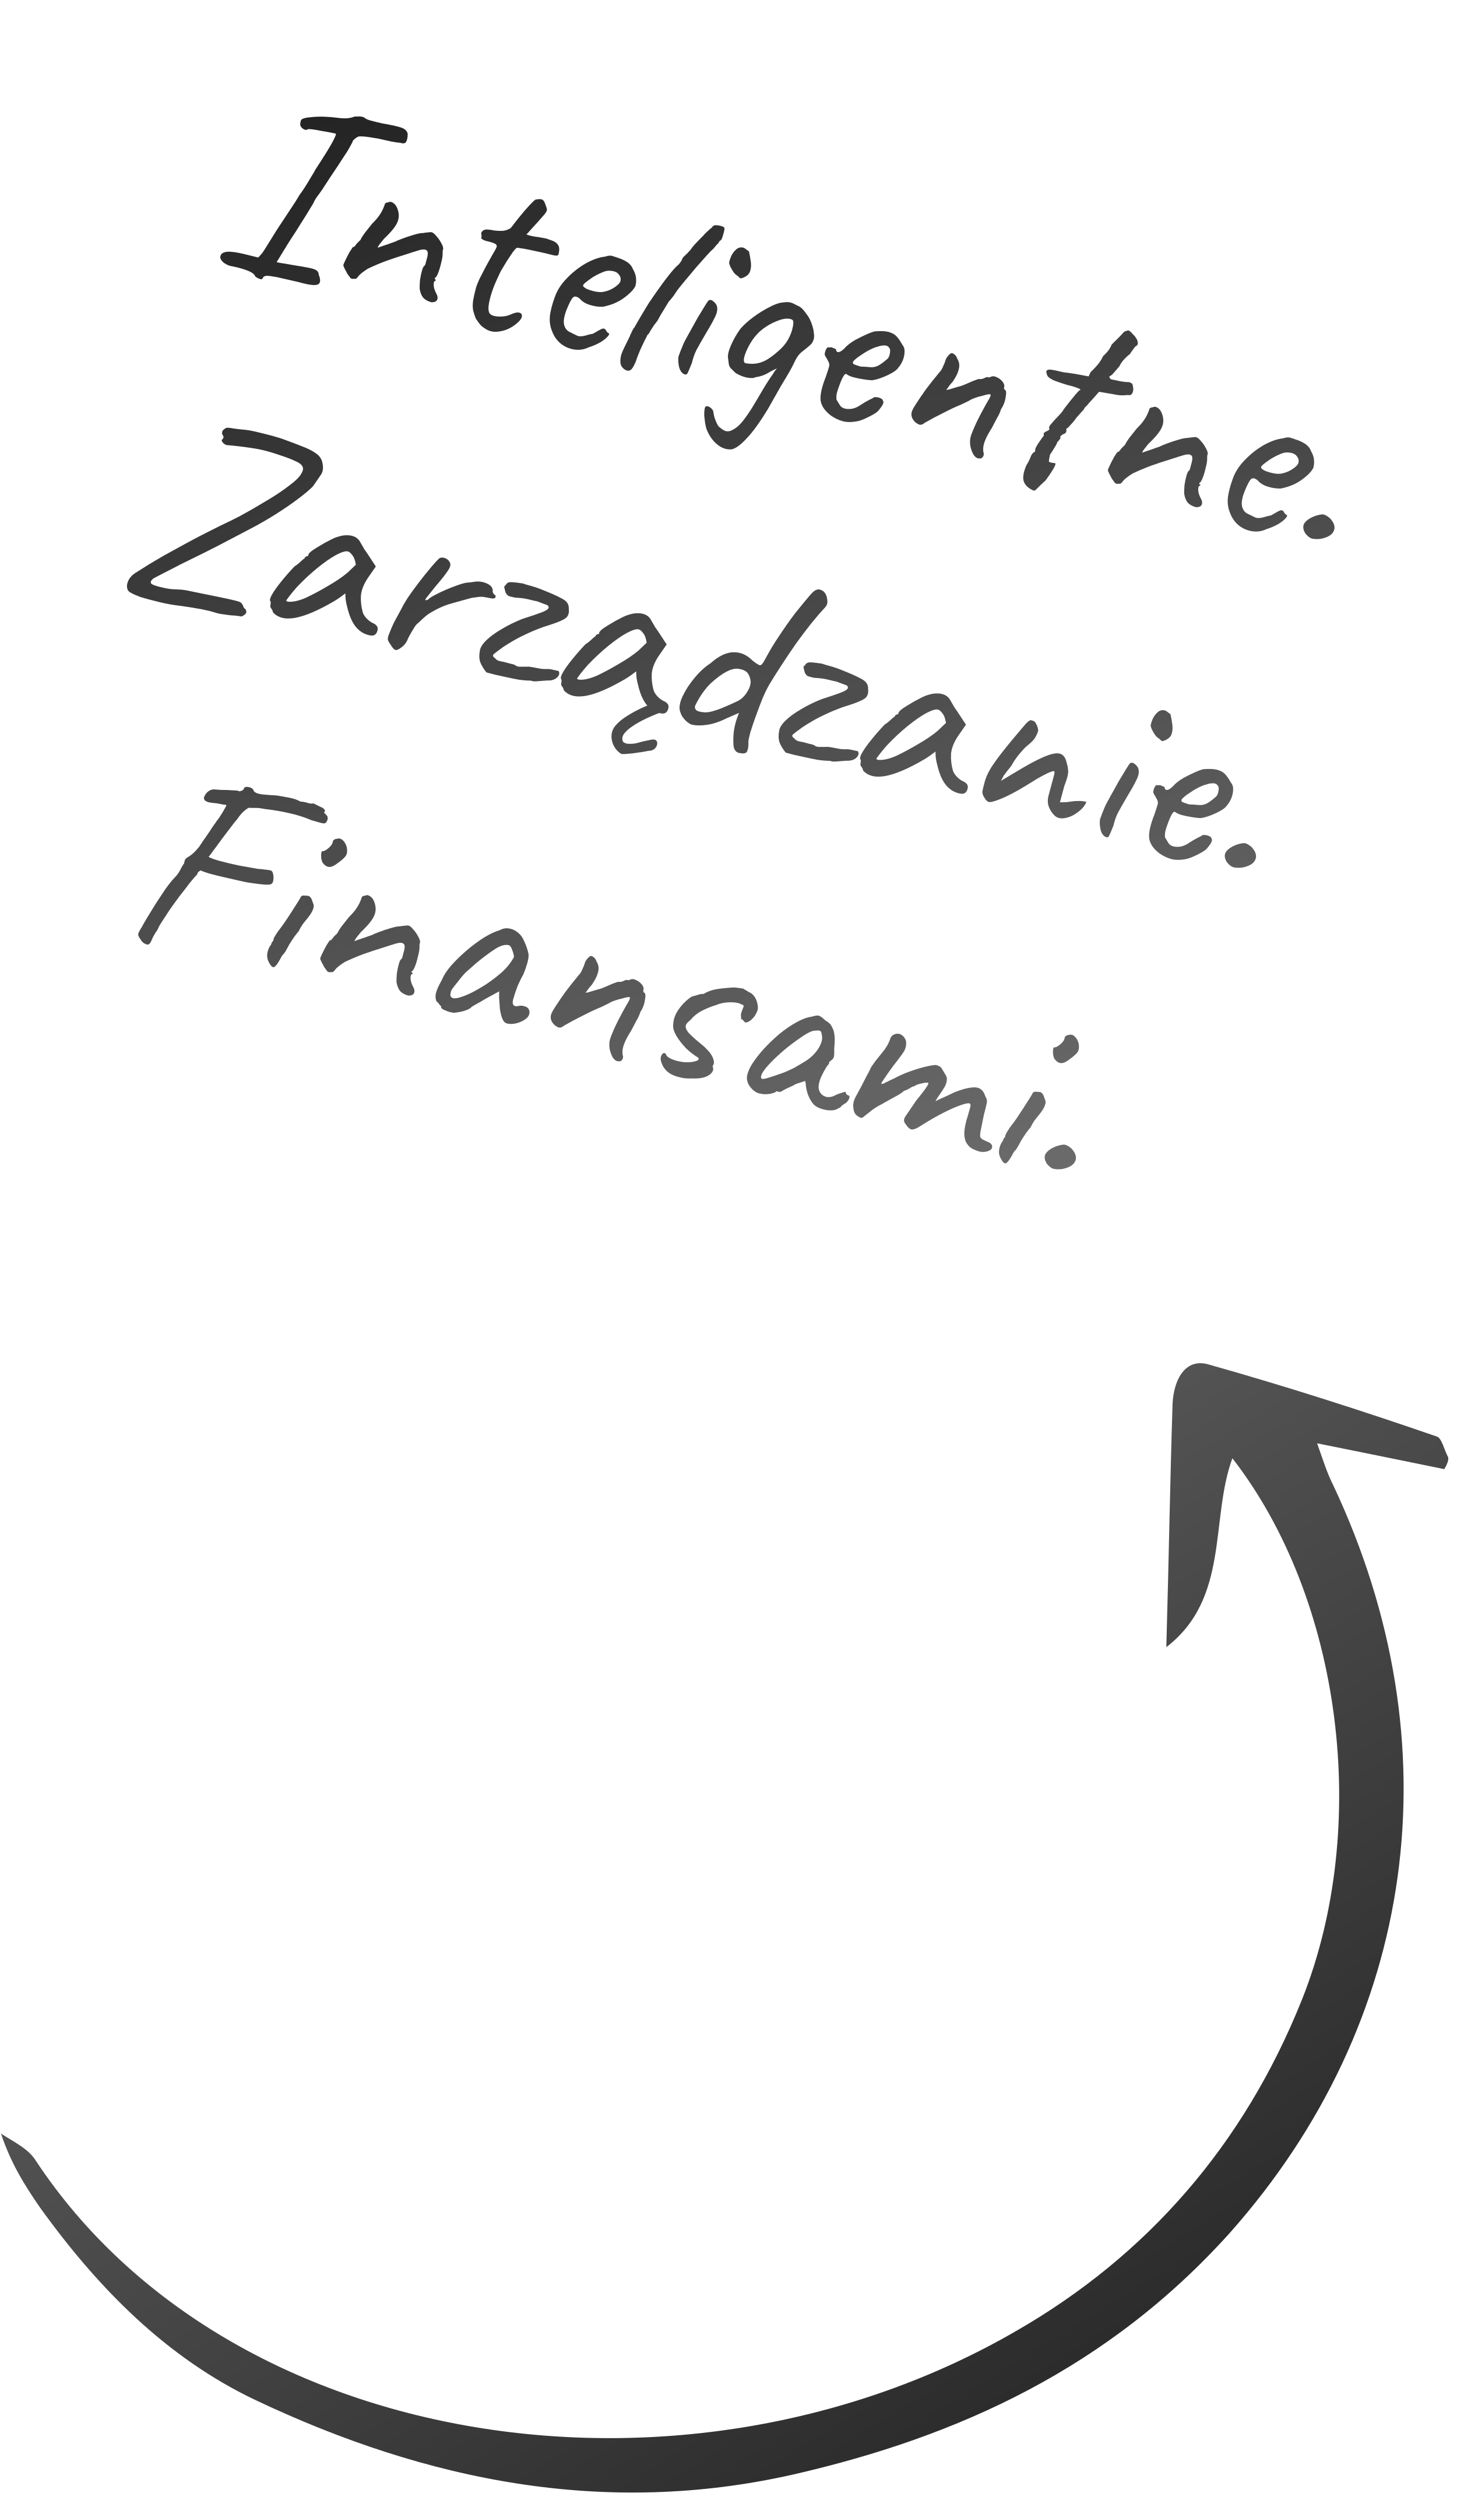 <svg width="151" height="259" viewBox="0 0 151 259" fill="none" xmlns="http://www.w3.org/2000/svg">
<path d="M26.468 28.663C26.394 28.43 26.139 28.227 25.702 28.051C25.283 27.881 24.752 27.729 24.11 27.596C23.848 27.564 23.609 27.481 23.393 27.346C23.173 27.228 23.01 27.078 22.904 26.895C22.811 26.735 22.803 26.587 22.878 26.452C22.954 26.24 23.18 26.117 23.557 26.082C23.953 26.053 24.541 26.133 25.323 26.323L26.766 26.681L27.183 26.212C27.308 26.032 27.473 25.776 27.679 25.444C27.884 25.112 28.105 24.755 28.343 24.373C28.483 24.14 28.684 23.825 28.944 23.431C29.205 23.036 29.482 22.616 29.775 22.172C30.069 21.728 30.329 21.333 30.557 20.987C30.79 20.624 30.947 20.366 31.026 20.213C31.142 20.069 31.314 19.825 31.542 19.48C31.775 19.116 31.999 18.75 32.214 18.381C32.452 18 32.613 17.724 32.698 17.553C33.55 16.251 34.128 15.322 34.432 14.764C34.741 14.189 34.862 13.882 34.795 13.845C34.723 13.825 34.539 13.786 34.246 13.727C33.97 13.672 33.655 13.617 33.302 13.561C32.972 13.492 32.667 13.439 32.386 13.403C32.124 13.371 31.96 13.366 31.897 13.388C31.772 13.49 31.612 13.476 31.414 13.346C31.217 13.215 31.115 13.053 31.109 12.857C31.135 12.69 31.16 12.561 31.184 12.471C31.226 12.385 31.3 12.327 31.405 12.297C31.56 12.223 31.835 12.171 32.231 12.141C32.631 12.094 33.071 12.076 33.552 12.089C34.051 12.106 34.515 12.143 34.945 12.2C35.262 12.247 35.586 12.266 35.917 12.258C36.253 12.232 36.531 12.17 36.751 12.074C36.928 12.064 37.093 12.06 37.248 12.062C37.42 12.07 37.585 12.104 37.743 12.166C37.863 12.295 38.095 12.405 38.438 12.497C38.799 12.594 39.181 12.687 39.584 12.775C40.619 12.956 41.304 13.111 41.638 13.239C41.989 13.371 42.194 13.581 42.253 13.868C42.252 14.236 42.197 14.511 42.09 14.696C41.987 14.862 41.785 14.895 41.482 14.794C41.31 14.787 41.002 14.743 40.559 14.663C40.139 14.57 39.691 14.469 39.217 14.362C37.905 14.126 37.184 14.069 37.055 14.189C36.964 14.242 36.881 14.297 36.807 14.355C36.752 14.418 36.676 14.485 36.58 14.555C36.578 14.633 36.47 14.855 36.255 15.224C36.063 15.579 35.842 15.936 35.591 16.295C35.456 16.51 35.258 16.815 34.997 17.21C34.736 17.605 34.462 18.015 34.173 18.442C33.907 18.855 33.661 19.234 33.433 19.579C33.209 19.907 33.054 20.127 32.965 20.238C32.85 20.382 32.738 20.545 32.631 20.73C32.546 20.901 32.483 21.029 32.44 21.114C31.95 21.932 31.523 22.621 31.16 23.182C30.815 23.748 30.498 24.244 30.21 24.67C29.944 25.083 29.69 25.489 29.447 25.889C29.21 26.271 28.951 26.695 28.671 27.162C28.671 27.162 28.808 27.189 29.084 27.244C29.383 27.285 29.772 27.351 30.252 27.441C31.125 27.578 31.745 27.686 32.111 27.764C32.495 27.848 32.741 27.943 32.848 28.049C32.96 28.137 33.021 28.27 33.032 28.447C33.262 29.032 33.218 29.378 32.898 29.486C32.579 29.594 31.916 29.503 30.909 29.214C29.96 28.999 29.23 28.832 28.719 28.715C28.222 28.62 27.866 28.573 27.653 28.574C27.458 28.58 27.325 28.641 27.255 28.758C27.217 28.902 27.125 28.955 26.98 28.917C26.836 28.878 26.665 28.793 26.468 28.663ZM44.712 31.315C44.351 31.218 44.072 31.066 43.876 30.859C43.685 30.633 43.556 30.318 43.491 29.913C43.486 29.641 43.498 29.344 43.526 29.022C43.577 28.688 43.639 28.384 43.712 28.114C43.789 27.825 43.867 27.642 43.945 27.566C44.037 27.513 44.098 27.394 44.128 27.209C44.181 27.01 44.237 26.802 44.295 26.585C44.374 26.219 44.337 25.996 44.184 25.916C44.054 25.824 43.823 25.82 43.49 25.905C43.112 26.017 42.614 26.174 41.999 26.377C41.388 26.561 40.74 26.775 40.055 27.018C39.389 27.265 38.744 27.538 38.122 27.836C37.608 28.163 37.275 28.432 37.122 28.642C36.991 28.84 36.854 28.919 36.709 28.881C36.546 28.914 36.417 28.889 36.323 28.806C36.252 28.709 36.145 28.565 36.003 28.372C35.916 28.193 35.825 28.024 35.733 27.864C35.645 27.685 35.593 27.555 35.576 27.473C35.6 27.383 35.678 27.2 35.81 26.926C35.942 26.651 36.082 26.379 36.232 26.109C36.4 25.845 36.514 25.672 36.574 25.591C36.665 25.615 36.761 25.544 36.864 25.378C36.984 25.217 37.146 25.047 37.349 24.869C37.443 24.662 37.611 24.397 37.852 24.075C38.116 23.739 38.35 23.443 38.554 23.188C38.923 22.822 39.192 22.507 39.36 22.242C39.545 21.982 39.715 21.64 39.867 21.216C39.868 21.139 39.903 21.081 39.972 21.041C40.045 20.983 40.118 20.964 40.191 20.983C40.374 20.878 40.555 20.887 40.734 21.013C40.919 21.12 41.063 21.304 41.168 21.565C41.377 22.085 41.382 22.571 41.184 23.021C41.009 23.459 40.545 24.032 39.794 24.74C39.59 24.995 39.43 25.195 39.314 25.338C39.221 25.468 39.163 25.578 39.139 25.668C39.139 25.668 39.246 25.629 39.46 25.551C39.693 25.478 39.949 25.392 40.227 25.292C40.528 25.179 40.763 25.097 40.932 25.045C41.047 24.979 41.298 24.872 41.686 24.724C42.074 24.577 42.478 24.443 42.897 24.323C43.34 24.19 43.656 24.129 43.846 24.142C44.01 24.108 44.181 24.086 44.358 24.075C44.54 24.047 44.667 24.042 44.739 24.061C44.884 24.1 45.043 24.23 45.216 24.45C45.412 24.658 45.58 24.896 45.721 25.167C45.867 25.419 45.938 25.622 45.935 25.776C45.916 25.848 45.897 25.92 45.877 25.993C45.876 26.07 45.875 26.147 45.873 26.224C45.883 26.478 45.834 26.804 45.728 27.201C45.639 27.604 45.533 27.963 45.41 28.278C45.287 28.594 45.173 28.767 45.068 28.797C45.068 28.797 45.061 28.824 45.046 28.878C45.054 28.919 45.095 28.949 45.167 28.968C45.148 29.041 45.136 29.086 45.131 29.104C45.041 29.08 44.983 29.151 44.957 29.319C44.936 29.468 44.947 29.645 44.989 29.85C45.049 30.06 45.119 30.233 45.198 30.371C45.357 30.646 45.391 30.878 45.302 31.067C45.217 31.238 45.021 31.32 44.712 31.315ZM50.387 34.114C50.154 33.974 49.968 33.837 49.829 33.703C49.696 33.551 49.525 33.321 49.317 33.014C49.178 32.667 49.079 32.35 49.02 32.063C48.979 31.781 48.984 31.473 49.035 31.138C49.091 30.785 49.189 30.346 49.33 29.822C49.388 29.605 49.511 29.29 49.7 28.876C49.906 28.466 50.127 28.041 50.361 27.601C50.618 27.147 50.843 26.742 51.035 26.387C51.245 26.037 51.373 25.81 51.42 25.706C51.537 25.486 51.483 25.326 51.258 25.227C51.033 25.128 50.773 25.049 50.48 24.989C50.209 24.917 50.035 24.841 49.959 24.763C49.892 24.725 49.863 24.689 49.873 24.652C49.887 24.598 49.895 24.571 49.895 24.571C49.914 24.499 49.917 24.451 49.904 24.428C49.913 24.392 49.903 24.322 49.873 24.217C49.856 24.135 49.901 24.041 50.007 23.933C50.136 23.813 50.305 23.761 50.514 23.779C50.686 23.786 50.91 23.817 51.186 23.872C51.484 23.913 51.79 23.927 52.104 23.914C52.422 23.883 52.7 23.784 52.939 23.615C53.208 23.261 53.516 22.869 53.864 22.44C54.211 22.01 54.535 21.632 54.836 21.306C55.159 20.967 55.369 20.762 55.465 20.691C55.816 20.61 56.059 20.608 56.194 20.682C56.333 20.739 56.455 20.936 56.558 21.274C56.614 21.424 56.651 21.541 56.668 21.623C56.703 21.709 56.683 21.82 56.608 21.955C56.533 22.09 56.373 22.289 56.128 22.553C55.901 22.821 55.557 23.203 55.095 23.699C54.956 23.856 54.831 23.996 54.72 24.122C54.614 24.229 54.561 24.282 54.561 24.282C54.629 24.32 54.734 24.358 54.879 24.396C55.023 24.435 55.207 24.474 55.428 24.515C55.637 24.532 55.897 24.572 56.209 24.637C56.526 24.683 56.77 24.748 56.941 24.833C57.356 24.944 57.641 25.108 57.797 25.323C57.957 25.521 57.997 25.803 57.918 26.169C57.901 26.378 57.825 26.483 57.688 26.485C57.571 26.492 57.267 26.431 56.78 26.3C56.617 26.256 56.362 26.198 56.014 26.124C55.666 26.05 55.299 25.971 54.915 25.887C54.549 25.809 54.226 25.751 53.945 25.715C53.687 25.665 53.553 25.658 53.544 25.694C53.48 25.716 53.343 25.863 53.135 26.137C52.944 26.415 52.732 26.735 52.499 27.099C52.289 27.449 52.098 27.766 51.925 28.049C51.634 28.629 51.37 29.217 51.133 29.812C50.915 30.412 50.763 30.942 50.678 31.403C50.593 31.865 50.608 32.208 50.722 32.432C50.841 32.638 51.147 32.759 51.641 32.794C52.14 32.812 52.565 32.742 52.917 32.584C53.315 32.401 53.614 32.335 53.812 32.389C54.029 32.447 54.12 32.577 54.085 32.781C54.072 32.971 53.903 33.207 53.576 33.487C53.272 33.754 52.924 33.971 52.531 34.136C52.142 34.284 51.753 34.364 51.363 34.375C50.995 34.374 50.67 34.286 50.387 34.114ZM60.98 35.994C60.514 36.217 60.02 36.288 59.5 36.207C58.998 36.131 58.538 35.93 58.122 35.605C57.71 35.263 57.409 34.834 57.218 34.318C57.017 33.838 56.94 33.333 56.985 32.803C57.035 32.255 57.207 31.575 57.502 30.763C57.745 30.073 58.16 29.429 58.746 28.831C59.337 28.215 59.988 27.702 60.698 27.292C61.426 26.887 62.099 26.651 62.718 26.584C63.037 26.476 63.285 26.455 63.46 26.521C63.659 26.575 63.952 26.673 64.34 26.815C64.741 26.981 65.026 27.145 65.196 27.306C65.384 27.473 65.517 27.663 65.595 27.878C65.793 28.221 65.901 28.541 65.919 28.836C65.942 29.113 65.919 29.378 65.851 29.631C65.672 30.009 65.271 30.424 64.646 30.877C64.044 31.316 63.325 31.616 62.487 31.779C62.056 31.799 61.608 31.737 61.143 31.593C60.678 31.45 60.321 31.228 60.072 30.929C59.767 30.692 59.534 30.659 59.373 30.829C59.216 30.98 58.996 31.405 58.712 32.104C58.455 32.771 58.374 33.291 58.468 33.665C58.566 34.02 58.761 34.267 59.054 34.403C59.396 34.572 59.661 34.701 59.85 34.791C60.062 34.867 60.346 34.856 60.702 34.757C61.039 34.654 61.246 34.603 61.324 34.605C61.406 34.588 61.469 34.566 61.515 34.54C61.584 34.5 61.733 34.414 61.962 34.282C62.122 34.189 62.246 34.126 62.333 34.091C62.424 34.038 62.515 34.023 62.606 34.048C62.696 34.072 62.765 34.139 62.813 34.248C62.866 34.34 62.924 34.414 62.986 34.469C63.167 34.517 63.174 34.636 63.008 34.823C62.859 35.016 62.599 35.227 62.228 35.457C61.861 35.668 61.446 35.847 60.98 35.994ZM62.493 30.241C62.716 30.204 62.957 30.134 63.218 30.029C63.483 29.907 63.714 29.765 63.912 29.605C64.133 29.432 64.263 29.273 64.301 29.129C64.369 28.876 64.307 28.636 64.116 28.411C63.929 28.167 63.584 28.046 63.081 28.046C62.868 28.047 62.605 28.122 62.294 28.271C61.988 28.402 61.684 28.563 61.381 28.753C61.097 28.948 60.855 29.125 60.658 29.285C60.478 29.45 60.401 29.555 60.428 29.601C60.458 29.706 60.592 29.819 60.83 29.941C61.074 30.045 61.351 30.129 61.663 30.194C61.993 30.262 62.27 30.279 62.493 30.241ZM64.731 38.277C64.52 38.123 64.385 37.942 64.325 37.732C64.27 37.505 64.282 37.208 64.361 36.841C64.419 36.625 64.532 36.345 64.701 36.003C64.87 35.661 65.063 35.268 65.279 34.822C65.289 34.786 65.299 34.75 65.308 34.714C65.341 34.664 65.36 34.631 65.364 34.612C65.402 34.545 65.449 34.441 65.506 34.302C65.581 34.167 65.637 34.066 65.674 33.998C65.716 33.913 65.725 33.915 65.701 34.006L66.087 33.325C66.264 33.024 66.442 32.723 66.62 32.422C66.797 32.121 66.953 31.863 67.088 31.647C67.228 31.414 67.312 31.281 67.34 31.25C67.34 31.25 67.403 31.16 67.528 30.981C67.659 30.783 67.787 30.595 67.912 30.416C68.447 29.649 68.918 29.01 69.326 28.5C69.739 27.971 70.081 27.598 70.352 27.381C70.385 27.331 70.429 27.275 70.484 27.213C70.544 27.132 70.591 27.067 70.624 27.018C70.68 26.878 70.727 26.774 70.765 26.707C70.825 26.626 70.892 26.557 70.966 26.499C71.021 26.437 71.1 26.361 71.201 26.272C71.307 26.165 71.43 26.033 71.568 25.877L71.757 25.608C71.928 25.402 72.133 25.176 72.374 24.931C72.614 24.685 72.787 24.509 72.893 24.402C73.009 24.259 73.168 24.098 73.371 23.92C73.578 23.724 73.728 23.599 73.819 23.546L73.799 23.512C73.933 23.373 74.066 23.312 74.197 23.328C74.351 23.331 74.51 23.354 74.672 23.397C74.925 23.465 75.06 23.54 75.077 23.622C75.094 23.704 75.068 23.871 75 24.124C74.928 24.395 74.865 24.591 74.814 24.713C74.784 24.822 74.678 24.929 74.495 25.034L74.522 25.042C74.568 25.015 74.547 25.058 74.459 25.17C74.376 25.264 74.309 25.333 74.258 25.378C74.198 25.458 74.126 25.545 74.043 25.639C73.977 25.738 73.91 25.807 73.842 25.847C73.768 25.905 73.567 26.112 73.239 26.47C72.934 26.814 72.573 27.221 72.157 27.69C71.759 28.164 71.375 28.623 71.004 29.066C70.634 29.509 70.358 29.851 70.177 30.093L69.933 30.463C69.877 30.526 69.844 30.575 69.835 30.611C69.747 30.723 69.659 30.835 69.571 30.947C69.483 31.059 69.399 31.153 69.321 31.229L68.439 32.677L68.151 33.21L67.747 33.741L67.447 34.212C67.382 34.311 67.328 34.403 67.286 34.488C67.243 34.574 67.188 34.636 67.119 34.676C67.114 34.694 67.098 34.719 67.07 34.75C67.066 34.768 67.061 34.786 67.056 34.804C66.906 35.074 66.716 35.459 66.485 35.958C66.254 36.458 66.043 36.992 65.853 37.561C65.848 37.579 65.834 37.594 65.811 37.608C65.806 37.626 65.801 37.644 65.796 37.662C65.641 38.027 65.482 38.255 65.322 38.348C65.162 38.441 64.965 38.417 64.731 38.277ZM70.928 38.775C70.666 38.667 70.483 38.414 70.376 38.017C70.292 37.608 70.271 37.254 70.312 36.955C70.369 36.815 70.442 36.612 70.533 36.346C70.642 36.085 70.753 35.814 70.867 35.535C71.031 35.211 71.242 34.822 71.499 34.368C71.761 33.896 72.023 33.424 72.285 32.952C72.565 32.485 72.808 32.086 73.013 31.753C73.218 31.421 73.348 31.224 73.404 31.161C73.533 31.041 73.687 31.043 73.866 31.169C74.046 31.294 74.179 31.446 74.267 31.625C74.337 31.798 74.354 31.987 74.319 32.19C74.302 32.399 74.197 32.681 74.005 33.036C73.831 33.396 73.537 33.917 73.121 34.6C72.729 35.269 72.418 35.815 72.189 36.238C71.982 36.647 71.823 37.098 71.71 37.591C71.473 38.186 71.317 38.55 71.242 38.685C71.172 38.802 71.067 38.832 70.928 38.775ZM76.942 28.798C76.855 28.832 76.775 28.84 76.703 28.821C76.654 28.788 76.569 28.707 76.448 28.578C76.327 28.526 76.186 28.402 76.026 28.204C75.889 27.993 75.77 27.787 75.669 27.585C75.591 27.371 75.557 27.245 75.566 27.209C75.597 27.024 75.666 26.8 75.775 26.539C75.907 26.265 76.074 26.038 76.276 25.86C76.484 25.664 76.725 25.593 77.001 25.648C77.074 25.667 77.134 25.693 77.184 25.726C77.233 25.758 77.379 25.865 77.621 26.046C77.693 26.356 77.755 26.702 77.807 27.084C77.865 27.448 77.841 27.79 77.736 28.11C77.635 28.412 77.371 28.642 76.942 28.798ZM75.861 46.545C75.302 46.608 74.779 46.429 74.291 46.008C73.817 45.61 73.456 45.078 73.209 44.411C73.165 44.284 73.121 44.088 73.076 43.824C73.043 43.583 73.014 43.333 72.986 43.074C72.977 42.819 72.987 42.6 73.018 42.414C73.048 42.229 73.095 42.125 73.159 42.103C73.228 42.064 73.323 42.07 73.445 42.122C73.566 42.174 73.672 42.251 73.761 42.352C73.868 42.458 73.925 42.57 73.932 42.688C73.952 42.829 73.99 43.014 74.045 43.241C74.118 43.474 74.205 43.691 74.306 43.892C74.407 44.093 74.492 44.213 74.559 44.25C74.859 44.505 75.092 44.645 75.26 44.67C75.427 44.696 75.586 44.681 75.737 44.624C76.107 44.471 76.442 44.232 76.742 43.906C77.043 43.58 77.426 43.053 77.892 42.326C78.27 41.711 78.657 41.059 79.055 40.372C79.475 39.671 79.822 39.135 80.096 38.763C80.208 38.561 80.32 38.397 80.43 38.272C80.564 38.133 80.677 38.038 80.769 37.985L80.931 38.029C80.466 38.175 80.036 38.37 79.642 38.612C79.248 38.855 78.789 39.013 78.266 39.086C78.124 39.184 77.831 39.192 77.388 39.112C76.968 39.019 76.576 38.856 76.212 38.623C75.998 38.41 75.837 38.251 75.73 38.145C75.641 38.044 75.577 37.92 75.539 37.774C75.519 37.633 75.491 37.413 75.455 37.113C75.401 36.808 75.501 36.361 75.756 35.77C76.011 35.181 76.338 34.61 76.738 34.058C77.076 33.665 77.523 33.262 78.079 32.849C78.635 32.437 79.203 32.086 79.784 31.796C80.37 31.488 80.867 31.331 81.275 31.324C81.439 31.291 81.605 31.287 81.772 31.312C81.963 31.324 82.209 31.419 82.51 31.597C82.807 31.715 83.022 31.85 83.156 32.002C83.294 32.136 83.503 32.405 83.782 32.809C83.954 33.107 84.081 33.392 84.162 33.666C84.262 33.945 84.323 34.222 84.346 34.499C84.4 34.804 84.377 35.069 84.278 35.295C84.202 35.507 84.042 35.706 83.798 35.892C83.573 36.084 83.338 36.272 83.095 36.459C82.851 36.645 82.629 36.934 82.427 37.325C82.191 37.843 81.882 38.419 81.499 39.052C81.122 39.667 80.783 40.245 80.484 40.784L79.6 42.348C78.737 43.763 77.998 44.785 77.384 45.414C76.783 46.066 76.276 46.443 75.861 46.545ZM77.209 37.612C77.575 37.691 77.938 37.711 78.297 37.671C78.656 37.632 79.028 37.509 79.412 37.302C79.802 37.077 80.213 36.771 80.646 36.384C81.069 36.032 81.407 35.639 81.659 35.203C81.917 34.749 82.088 34.291 82.172 33.83C82.232 33.536 82.238 33.334 82.189 33.225C82.141 33.115 81.995 33.047 81.751 33.02C81.393 32.982 80.963 33.07 80.46 33.284C79.962 33.48 79.47 33.764 78.982 34.137C78.615 34.426 78.273 34.799 77.956 35.256C77.63 35.75 77.384 36.236 77.217 36.714C77.05 37.192 77.048 37.491 77.209 37.612ZM86.107 43.046C85.48 42.568 85.125 42.047 85.044 41.483C84.986 40.906 85.165 40.092 85.582 39.042C85.768 38.492 85.885 38.126 85.934 37.946C85.982 37.765 85.931 37.558 85.781 37.324C85.746 37.237 85.674 37.111 85.563 36.946C85.47 36.785 85.445 36.663 85.487 36.577C85.503 36.446 85.549 36.313 85.623 36.178C85.703 36.025 85.779 35.958 85.851 35.977C85.924 35.997 86.001 35.998 86.083 35.981C86.183 35.969 86.264 35.991 86.326 36.047C86.399 36.066 86.478 36.097 86.563 36.139C86.649 36.181 86.682 36.239 86.662 36.311C86.701 36.457 86.813 36.506 87 36.46C87.192 36.395 87.426 36.206 87.704 35.893C87.962 35.652 88.274 35.426 88.641 35.215C89.025 35.008 89.394 34.826 89.746 34.668C90.121 34.498 90.422 34.385 90.65 34.33C90.75 34.318 90.897 34.309 91.092 34.303C91.288 34.297 91.489 34.303 91.698 34.32C91.924 34.342 92.107 34.381 92.247 34.438C92.567 34.543 92.814 34.706 92.987 34.927C93.179 35.153 93.345 35.4 93.485 35.67C93.677 35.896 93.763 36.151 93.745 36.437C93.744 36.727 93.685 37.021 93.567 37.319C93.448 37.616 93.292 37.874 93.097 38.093C92.995 38.26 92.783 38.435 92.463 38.62C92.142 38.806 91.787 38.972 91.399 39.12C91.011 39.267 90.667 39.359 90.367 39.395C90.118 39.386 89.799 39.349 89.409 39.284C89.038 39.223 88.69 39.149 88.365 39.062C88.063 38.962 87.865 38.87 87.771 38.786C87.664 38.68 87.538 38.753 87.393 39.005C87.248 39.256 87.09 39.63 86.918 40.126C86.775 40.514 86.698 40.803 86.686 40.994C86.673 41.184 86.676 41.32 86.692 41.402C86.785 41.562 86.913 41.771 87.077 42.028C87.263 42.271 87.581 42.386 88.03 42.37C88.398 42.372 88.795 42.227 89.222 41.934C89.667 41.647 90.065 41.425 90.417 41.267C90.523 41.16 90.66 41.119 90.828 41.145C91.018 41.157 91.205 41.217 91.389 41.325C91.554 41.504 91.594 41.68 91.51 41.85C91.448 42.008 91.29 42.237 91.036 42.537C90.948 42.649 90.778 42.777 90.525 42.923C90.296 43.055 90.038 43.189 89.75 43.325C89.484 43.447 89.247 43.539 89.037 43.599C88.418 43.743 87.871 43.761 87.396 43.653C86.927 43.527 86.497 43.325 86.107 43.046ZM89.18 37.973C89.601 37.989 89.934 38.011 90.179 38.038C90.424 38.064 90.676 38.026 90.936 37.921C91.201 37.798 91.562 37.537 92.018 37.136C92.144 36.957 92.215 36.763 92.232 36.554C92.267 36.351 92.258 36.203 92.205 36.112C92.091 35.887 91.907 35.78 91.653 35.789C91.421 35.785 91.187 35.829 90.95 35.92C90.809 35.941 90.582 36.025 90.272 36.174C89.983 36.31 89.686 36.482 89.378 36.69C89.076 36.88 88.823 37.064 88.62 37.242C88.418 37.42 88.348 37.537 88.41 37.593C88.355 37.655 88.442 37.727 88.672 37.808C88.92 37.894 89.089 37.949 89.18 37.973ZM101.336 47.475C101.155 47.427 100.992 47.276 100.847 47.025C100.719 46.777 100.622 46.49 100.555 46.162C100.511 45.821 100.525 45.515 100.598 45.244C100.67 44.973 100.869 44.484 101.194 43.777C101.537 43.075 101.91 42.372 102.312 41.666C102.582 41.235 102.7 40.976 102.665 40.889C102.63 40.803 102.36 40.837 101.854 40.991C101.567 41.05 101.305 41.125 101.067 41.216C100.834 41.29 100.624 41.388 100.436 41.512C100.326 41.56 100.159 41.641 99.935 41.755C99.711 41.87 99.48 41.972 99.243 42.064C98.959 42.181 98.594 42.354 98.145 42.583C97.697 42.811 97.248 43.039 96.8 43.268C96.369 43.501 96.04 43.684 95.81 43.816C95.755 43.879 95.684 43.927 95.597 43.962C95.51 43.997 95.419 44.011 95.324 44.005C95.234 43.981 95.139 43.936 95.04 43.871C94.856 43.764 94.698 43.596 94.566 43.366C94.452 43.142 94.426 42.913 94.489 42.678C94.537 42.497 94.692 42.209 94.953 41.815C95.218 41.402 95.553 40.91 95.957 40.341C96.38 39.776 96.848 39.185 97.362 38.568C97.44 38.492 97.514 38.396 97.585 38.279C97.659 38.144 97.728 37.998 97.789 37.84C97.869 37.687 97.928 37.539 97.967 37.394C97.991 37.304 98.024 37.216 98.067 37.13C98.132 37.032 98.195 36.942 98.255 36.861C98.338 36.767 98.403 36.707 98.448 36.681C98.559 36.556 98.696 36.553 98.857 36.674C99.023 36.777 99.143 36.944 99.216 37.177C99.419 37.502 99.47 37.855 99.368 38.234C99.285 38.618 99.069 39.064 98.72 39.571C98.614 39.678 98.516 39.788 98.428 39.899C98.363 39.998 98.3 40.088 98.24 40.169C98.185 40.231 98.141 40.287 98.108 40.336C98.08 40.368 98.066 40.383 98.066 40.383C98.139 40.403 98.323 40.365 98.62 40.27C98.916 40.175 99.263 40.075 99.659 39.968C99.983 39.842 100.266 39.724 100.509 39.614C100.774 39.492 100.991 39.405 101.16 39.353C101.333 39.284 101.438 39.254 101.474 39.263C101.547 39.283 101.644 39.28 101.767 39.255C101.89 39.23 101.997 39.19 102.089 39.138C102.18 39.085 102.244 39.063 102.28 39.073C102.34 39.069 102.369 39.067 102.369 39.067C102.369 39.067 102.405 39.077 102.477 39.096C102.555 39.098 102.639 39.072 102.731 39.019C102.904 38.949 103.101 38.973 103.321 39.09C103.547 39.189 103.739 39.338 103.899 39.535C104.059 39.733 104.115 39.922 104.067 40.103C104.047 40.175 104.048 40.243 104.07 40.307C104.114 40.358 104.137 40.383 104.137 40.383C104.281 40.422 104.311 40.672 104.226 41.133C104.159 41.6 103.998 42.021 103.742 42.398C103.67 42.669 103.528 42.98 103.318 43.33C103.126 43.685 102.948 44.025 102.784 44.349C102.518 44.761 102.312 45.132 102.166 45.461C102.02 45.79 101.934 46.076 101.907 46.321C101.88 46.566 101.892 46.772 101.944 46.941C101.982 47.087 101.944 47.231 101.828 47.374C101.717 47.5 101.553 47.533 101.336 47.475ZM107.124 50.827C106.552 50.577 106.206 50.242 106.086 49.823C105.979 49.426 106.077 48.881 106.379 48.187C106.579 47.873 106.725 47.583 106.816 47.317C106.929 47.037 107.059 46.879 107.205 46.84C107.205 46.84 107.221 46.816 107.254 46.766C107.304 46.722 107.31 46.665 107.27 46.596C107.333 46.361 107.501 46.058 107.775 45.686C107.841 45.587 107.92 45.473 108.013 45.343C108.128 45.2 108.186 45.128 108.186 45.128C108.135 44.959 108.166 44.842 108.281 44.776C108.395 44.71 108.507 44.653 108.617 44.605C108.75 44.543 108.785 44.446 108.724 44.314C108.707 44.232 108.796 44.081 108.99 43.862C109.189 43.625 109.409 43.384 109.649 43.138C109.889 42.893 110.058 42.696 110.156 42.548C110.165 42.512 110.244 42.398 110.393 42.205C110.541 42.012 110.717 41.788 110.921 41.533C111.125 41.278 111.313 41.048 111.484 40.842C111.674 40.641 111.796 40.509 111.852 40.446C112.056 40.404 112.001 40.322 111.686 40.199C111.37 40.075 111.029 39.974 110.663 39.896C110.108 39.727 109.663 39.579 109.33 39.451C109.014 39.328 108.765 39.174 108.582 38.989C108.433 38.678 108.4 38.476 108.484 38.382C108.59 38.275 108.826 38.261 109.192 38.34C109.432 38.385 109.615 38.424 109.741 38.458C109.886 38.496 110.069 38.536 110.291 38.576C110.535 38.603 110.909 38.654 111.411 38.731L112.822 38.993L113.027 38.554C113.234 38.358 113.407 38.181 113.546 38.025C113.708 37.855 113.851 37.681 113.977 37.501C114.102 37.322 114.212 37.129 114.306 36.922C114.306 36.922 114.426 36.799 114.666 36.553C114.911 36.29 115.095 36 115.219 35.685C115.532 35.382 115.809 35.107 116.049 34.862C116.294 34.598 116.444 34.435 116.5 34.373C116.742 34.263 116.899 34.218 116.972 34.237C117.062 34.262 117.218 34.401 117.441 34.654C117.579 34.788 117.695 34.935 117.787 35.095C117.88 35.255 117.925 35.413 117.922 35.567C117.925 35.703 117.837 35.815 117.658 35.903C117.603 35.965 117.512 36.086 117.387 36.266C117.266 36.427 117.171 36.566 117.101 36.683C116.958 36.78 116.767 36.952 116.527 37.197C116.31 37.429 116.136 37.683 116.004 37.957C115.777 38.226 115.567 38.469 115.372 38.689C115.183 38.89 115.052 38.98 114.98 38.961C114.968 39.151 115.052 39.271 115.232 39.319C115.418 39.349 115.721 39.411 116.141 39.505C116.494 39.56 116.739 39.587 116.875 39.585C117.034 39.569 117.192 39.631 117.348 39.77C117.405 39.92 117.438 40.084 117.449 40.261C117.459 40.439 117.427 40.595 117.352 40.73C117.3 40.851 117.204 40.922 117.063 40.942C116.973 40.918 116.768 40.922 116.45 40.953C116.155 40.97 115.797 40.932 115.377 40.839L113.904 40.59L113.197 41.388C113.007 41.589 112.841 41.776 112.697 41.951C112.559 42.108 112.466 42.199 112.42 42.225C112.391 42.334 112.285 42.479 112.1 42.662C111.934 42.85 111.753 43.053 111.559 43.273C111.368 43.551 111.167 43.797 110.955 44.011C110.76 44.23 110.663 44.34 110.663 44.34C110.591 44.32 110.54 44.365 110.511 44.473C110.543 44.714 110.473 44.869 110.299 44.939C110.194 44.969 110.091 45.029 109.99 45.118C109.912 45.193 109.872 45.231 109.872 45.231C109.925 45.323 109.91 45.416 109.827 45.51C109.762 45.608 109.676 45.711 109.57 45.818C109.531 45.963 109.43 46.158 109.267 46.405C109.122 46.657 108.973 46.888 108.82 47.099C108.751 47.429 108.713 47.641 108.707 47.737C108.701 47.832 108.737 47.88 108.814 47.881C108.899 47.923 108.981 47.945 109.058 47.947C109.135 47.948 109.209 47.958 109.282 47.978C109.564 47.937 109.259 48.533 108.367 49.766C107.957 50.14 107.671 50.412 107.509 50.581C107.343 50.769 107.214 50.851 107.124 50.827ZM123.947 52.546C123.586 52.449 123.307 52.297 123.111 52.09C122.919 51.864 122.791 51.549 122.725 51.144C122.721 50.872 122.732 50.575 122.76 50.253C122.811 49.918 122.873 49.615 122.946 49.344C123.023 49.055 123.101 48.873 123.18 48.797C123.271 48.744 123.332 48.625 123.363 48.439C123.416 48.241 123.472 48.033 123.53 47.816C123.608 47.45 123.571 47.227 123.418 47.147C123.288 47.054 123.057 47.05 122.724 47.136C122.346 47.247 121.849 47.404 121.233 47.607C120.622 47.792 119.974 48.006 119.289 48.248C118.623 48.496 117.979 48.769 117.357 49.067C116.843 49.394 116.509 49.663 116.356 49.873C116.226 50.071 116.088 50.15 115.944 50.111C115.78 50.145 115.651 50.12 115.557 50.037C115.486 49.94 115.38 49.795 115.238 49.603C115.15 49.424 115.06 49.255 114.967 49.094C114.88 48.916 114.827 48.786 114.811 48.704C114.835 48.614 114.913 48.431 115.044 48.157C115.176 47.882 115.317 47.61 115.466 47.34C115.634 47.075 115.748 46.903 115.809 46.822C115.899 46.846 115.995 46.775 116.098 46.609C116.219 46.448 116.38 46.278 116.583 46.1C116.677 45.893 116.845 45.628 117.086 45.305C117.351 44.97 117.585 44.674 117.789 44.419C118.158 44.053 118.426 43.738 118.594 43.473C118.78 43.213 118.949 42.871 119.101 42.447C119.102 42.37 119.137 42.312 119.206 42.272C119.28 42.214 119.353 42.195 119.425 42.214C119.608 42.108 119.79 42.118 119.969 42.244C120.153 42.351 120.297 42.535 120.402 42.796C120.611 43.316 120.616 43.802 120.418 44.252C120.243 44.689 119.78 45.262 119.028 45.971C118.824 46.226 118.664 46.425 118.549 46.569C118.456 46.699 118.397 46.809 118.373 46.899C118.373 46.899 118.48 46.86 118.695 46.782C118.927 46.709 119.183 46.622 119.461 46.523C119.763 46.41 119.998 46.328 120.166 46.276C120.281 46.21 120.532 46.103 120.92 45.955C121.309 45.807 121.712 45.674 122.132 45.554C122.574 45.42 122.89 45.36 123.081 45.372C123.245 45.339 123.415 45.317 123.592 45.306C123.774 45.277 123.901 45.273 123.974 45.292C124.118 45.331 124.277 45.46 124.45 45.681C124.646 45.889 124.815 46.127 124.955 46.397C125.101 46.649 125.172 46.852 125.17 47.007C125.15 47.079 125.131 47.151 125.112 47.224C125.11 47.301 125.109 47.378 125.108 47.455C125.117 47.709 125.069 48.035 124.962 48.432C124.874 48.835 124.768 49.194 124.644 49.509C124.521 49.825 124.407 49.997 124.302 50.027C124.302 50.027 124.295 50.054 124.281 50.109C124.289 50.15 124.329 50.18 124.401 50.199C124.382 50.271 124.37 50.316 124.365 50.335C124.275 50.31 124.217 50.382 124.191 50.549C124.171 50.699 124.181 50.876 124.223 51.081C124.283 51.291 124.353 51.464 124.432 51.602C124.591 51.876 124.626 52.108 124.536 52.297C124.452 52.468 124.255 52.551 123.947 52.546ZM131.243 54.821C130.777 55.044 130.283 55.115 129.763 55.034C129.261 54.958 128.801 54.757 128.385 54.432C127.973 54.09 127.672 53.66 127.481 53.145C127.28 52.665 127.203 52.16 127.248 51.63C127.298 51.082 127.47 50.402 127.765 49.59C128.008 48.9 128.423 48.256 129.009 47.658C129.6 47.042 130.251 46.529 130.961 46.119C131.689 45.714 132.362 45.477 132.981 45.411C133.3 45.303 133.548 45.282 133.723 45.348C133.922 45.402 134.215 45.5 134.603 45.642C135.004 45.808 135.289 45.971 135.459 46.133C135.647 46.3 135.78 46.49 135.858 46.705C136.056 47.048 136.164 47.368 136.182 47.663C136.205 47.94 136.182 48.205 136.114 48.458C135.935 48.836 135.534 49.251 134.909 49.703C134.307 50.142 133.588 50.443 132.75 50.606C132.319 50.626 131.871 50.564 131.406 50.42C130.941 50.276 130.584 50.055 130.335 49.756C130.03 49.519 129.797 49.486 129.636 49.656C129.479 49.807 129.259 50.232 128.975 50.931C128.718 51.598 128.637 52.118 128.731 52.492C128.829 52.847 129.024 53.093 129.317 53.23C129.659 53.399 129.924 53.528 130.113 53.618C130.325 53.694 130.609 53.683 130.965 53.584C131.302 53.481 131.509 53.43 131.587 53.431C131.669 53.415 131.732 53.393 131.778 53.367C131.847 53.327 131.996 53.241 132.225 53.109C132.385 53.016 132.509 52.952 132.596 52.917C132.687 52.865 132.778 52.85 132.869 52.874C132.959 52.899 133.028 52.966 133.076 53.075C133.129 53.167 133.187 53.24 133.249 53.296C133.43 53.344 133.437 53.462 133.271 53.65C133.122 53.843 132.862 54.054 132.491 54.284C132.124 54.495 131.709 54.674 131.243 54.821ZM132.756 49.068C132.979 49.031 133.22 48.961 133.481 48.856C133.746 48.733 133.977 48.592 134.175 48.432C134.396 48.259 134.525 48.1 134.564 47.956C134.632 47.703 134.57 47.463 134.379 47.238C134.192 46.994 133.847 46.873 133.344 46.873C133.131 46.874 132.868 46.949 132.557 47.098C132.251 47.229 131.947 47.39 131.644 47.58C131.36 47.775 131.118 47.952 130.921 48.112C130.741 48.277 130.664 48.382 130.691 48.428C130.721 48.533 130.855 48.646 131.093 48.768C131.337 48.872 131.614 48.956 131.926 49.02C132.256 49.089 132.533 49.105 132.756 49.068ZM136.846 55.828C136.469 55.863 136.163 55.849 135.928 55.785C135.716 55.709 135.501 55.536 135.284 55.264C135.028 54.847 134.997 54.49 135.193 54.194C135.411 53.885 135.799 53.631 136.356 53.431C136.734 53.32 136.998 53.274 137.147 53.295C137.315 53.32 137.542 53.449 137.828 53.681C138.278 54.169 138.412 54.611 138.228 55.008C138.062 55.409 137.602 55.682 136.846 55.828ZM14.549 61.849C14.18 61.712 13.851 61.566 13.563 61.411C13.271 61.275 13.136 61.016 13.161 60.635C13.193 60.373 13.288 60.127 13.446 59.898C13.627 59.656 13.832 59.469 14.061 59.337C14.455 59.094 14.886 58.822 15.354 58.522C15.84 58.226 16.404 57.893 17.045 57.522C17.704 57.157 18.487 56.728 19.394 56.235C20.323 55.729 21.436 55.155 22.73 54.515C23.618 54.094 24.331 53.743 24.871 53.462C25.416 53.163 25.906 52.887 26.342 52.636C26.777 52.385 27.26 52.098 27.792 51.776C28.599 51.295 29.319 50.81 29.953 50.322C30.606 49.838 31.026 49.428 31.213 49.091C31.418 48.758 31.459 48.498 31.335 48.31C31.234 48.109 30.992 47.928 30.609 47.767C30.249 47.593 29.758 47.403 29.135 47.198C28.039 46.807 27.043 46.55 26.147 46.426C25.273 46.289 24.42 46.186 23.586 46.118C23.45 46.12 23.304 46.052 23.147 45.913C23.014 45.761 22.957 45.649 22.976 45.577C23.073 45.506 23.133 45.425 23.157 45.335C23.181 45.244 23.136 45.126 23.02 44.978C22.996 44.778 23.035 44.634 23.136 44.545C23.238 44.456 23.334 44.385 23.426 44.332C23.59 44.298 23.837 44.316 24.167 44.385C24.502 44.436 24.886 44.481 25.321 44.52C25.607 44.539 26.014 44.609 26.543 44.731C27.09 44.859 27.634 44.995 28.176 45.14C28.736 45.29 29.174 45.427 29.489 45.55C30.125 45.779 30.731 46.009 31.308 46.241C31.89 46.455 32.376 46.701 32.766 46.98C33.156 47.259 33.379 47.618 33.435 48.06C33.522 48.528 33.459 48.908 33.246 49.2C33.05 49.496 32.78 49.888 32.436 50.377C32.113 50.716 31.6 51.15 30.897 51.678C30.217 52.193 29.446 52.722 28.584 53.266C27.744 53.796 26.897 54.285 26.041 54.734C24.777 55.402 23.64 55.998 22.629 56.521C21.64 57.03 20.656 57.522 19.677 57.995C19.055 58.294 18.428 58.61 17.797 58.944C17.17 59.26 16.541 59.585 15.909 59.919C15.665 60.106 15.581 60.277 15.655 60.432C15.753 60.575 16.177 60.727 16.927 60.889C17.347 60.982 17.682 61.033 17.932 61.042C18.181 61.051 18.448 61.064 18.734 61.083C19.02 61.101 19.409 61.167 19.901 61.279C20.855 61.477 21.755 61.66 22.601 61.828C23.446 61.997 24.122 62.149 24.628 62.285C24.772 62.323 24.885 62.373 24.965 62.433C25.064 62.498 25.17 62.681 25.283 62.983C25.431 63.081 25.509 63.188 25.516 63.307C25.546 63.411 25.519 63.511 25.436 63.605C25.352 63.699 25.213 63.787 25.016 63.87C24.89 63.836 24.657 63.803 24.317 63.77C23.99 63.76 23.633 63.722 23.244 63.656C22.868 63.614 22.538 63.545 22.253 63.449C22.023 63.368 21.569 63.256 20.891 63.113C20.226 62.993 19.502 62.877 18.719 62.764C18.022 62.693 17.273 62.56 16.473 62.365C15.674 62.17 15.032 61.998 14.549 61.849ZM28.295 63.441C28.261 63.278 28.2 63.145 28.111 63.044C28.027 62.924 27.994 62.828 28.014 62.756C28.033 62.684 28.043 62.609 28.045 62.532C28.069 62.442 28.055 62.351 28.002 62.259C27.94 62.127 28.015 61.885 28.225 61.535C28.44 61.166 28.749 60.736 29.152 60.244C29.559 59.733 30.02 59.208 30.532 58.668C30.716 58.562 30.911 58.411 31.119 58.215C31.326 58.019 31.476 57.894 31.567 57.841C31.587 57.769 31.631 57.713 31.699 57.673C31.773 57.615 31.846 57.596 31.918 57.616L31.962 57.453C31.986 57.363 32.108 57.231 32.329 57.058C32.568 56.889 32.847 56.712 33.168 56.527C33.494 56.324 33.823 56.141 34.157 55.979C34.496 55.799 34.77 55.679 34.98 55.619C35.427 55.467 35.857 55.418 36.269 55.47C36.699 55.527 37.027 55.712 37.253 56.024C37.293 56.093 37.359 56.208 37.451 56.368C37.544 56.528 37.65 56.712 37.769 56.918C37.911 57.111 38.05 57.313 38.187 57.524L38.95 58.687L38.1 59.911C37.671 60.571 37.438 61.186 37.402 61.757C37.383 62.333 37.438 62.851 37.566 63.312C37.603 63.534 37.733 63.773 37.956 64.026C38.196 64.284 38.438 64.465 38.681 64.569C38.821 64.626 38.942 64.716 39.044 64.84C39.147 64.965 39.171 65.126 39.118 65.325C39.069 65.505 38.995 65.64 38.893 65.729C38.792 65.818 38.646 65.857 38.456 65.844C37.84 65.757 37.319 65.462 36.892 64.961C36.483 64.464 36.173 63.742 35.962 62.794C35.919 62.667 35.873 62.441 35.824 62.118C35.797 61.782 35.787 61.567 35.794 61.471C35.697 61.542 35.516 61.678 35.249 61.877C34.987 62.059 34.788 62.19 34.65 62.269C33.019 63.226 31.673 63.804 30.613 64.004C29.575 64.191 28.803 64.003 28.295 63.441ZM29.677 62.185C29.643 62.312 29.833 62.362 30.246 62.338C30.682 62.3 31.175 62.16 31.723 61.92C32.478 61.561 33.247 61.147 34.031 60.68C34.832 60.217 35.496 59.765 36.02 59.325L36.878 58.509C36.809 58.045 36.685 57.712 36.507 57.509C36.352 57.293 36.202 57.166 36.057 57.127C35.822 57.064 35.412 57.187 34.826 57.494C34.258 57.807 33.615 58.254 32.898 58.837C32.18 59.419 31.471 60.081 30.768 60.822C30.491 61.135 30.234 61.444 29.997 61.748C29.784 62.039 29.677 62.185 29.677 62.185ZM40.442 66.725C40.314 66.555 40.23 66.397 40.192 66.251C40.171 66.111 40.237 65.867 40.388 65.52C40.578 65.028 40.768 64.605 40.96 64.25C41.157 63.877 41.387 63.454 41.649 62.982C41.743 62.775 41.941 62.431 42.244 61.951C42.566 61.475 42.935 60.965 43.352 60.418C43.77 59.871 44.178 59.361 44.576 58.887C44.979 58.395 45.307 58.037 45.56 57.815C45.734 57.745 45.917 57.746 46.111 57.817C46.323 57.893 46.482 58.023 46.588 58.206C46.743 58.422 46.693 58.718 46.437 59.095C46.204 59.459 45.764 60.019 45.116 60.774C44.768 61.204 44.506 61.531 44.33 61.755C44.159 61.961 44.075 62.093 44.078 62.152C44.087 62.193 44.175 62.188 44.344 62.136C44.506 61.966 44.765 61.794 45.122 61.618C45.484 61.425 45.861 61.245 46.254 61.079C46.647 60.913 47.014 60.77 47.357 60.649C47.699 60.527 47.932 60.454 48.055 60.429C48.223 60.377 48.405 60.349 48.6 60.343C48.819 60.324 48.969 60.306 49.051 60.289C49.519 60.202 49.963 60.243 50.382 60.414C50.801 60.584 51.029 60.819 51.065 61.119C51.044 61.269 51.069 61.392 51.14 61.488C51.229 61.59 51.274 61.64 51.274 61.64C51.346 61.66 51.375 61.696 51.36 61.751C51.364 61.809 51.366 61.839 51.366 61.839C51.332 61.965 51.211 62.02 51.002 62.003C50.817 61.973 50.577 61.928 50.283 61.868C50.043 61.824 49.824 61.813 49.623 61.837C49.423 61.861 49.182 61.893 48.9 61.934C48.107 62.147 47.344 62.359 46.61 62.569C45.894 62.784 45.162 63.13 44.415 63.607C44.249 63.718 44.077 63.856 43.897 64.02C43.718 64.185 43.524 64.366 43.317 64.562C43.202 64.628 43.059 64.803 42.886 65.085C42.713 65.368 42.552 65.645 42.402 65.914C42.276 66.171 42.205 66.326 42.19 66.38C42.19 66.38 42.139 66.463 42.036 66.63C41.939 66.778 41.805 66.916 41.635 67.045C41.34 67.276 41.121 67.372 40.977 67.333C40.832 67.294 40.654 67.092 40.442 66.725ZM50.413 69.658C50.151 69.336 49.948 69.011 49.804 68.682C49.664 68.335 49.639 67.921 49.729 67.442C49.757 67.12 49.97 66.761 50.367 66.364C50.786 65.954 51.328 65.557 51.993 65.173C52.662 64.771 53.376 64.421 54.134 64.12C55.023 63.836 55.662 63.62 56.05 63.472C56.438 63.324 56.674 63.203 56.757 63.109C56.859 63.02 56.885 62.921 56.837 62.811C56.802 62.725 56.676 62.652 56.46 62.594C56.266 62.523 56.002 62.423 55.669 62.295C55.447 62.255 55.246 62.211 55.065 62.162C54.884 62.114 54.665 62.065 54.407 62.015C54.168 61.97 53.819 61.935 53.361 61.909C53.031 61.84 52.805 61.779 52.684 61.727C52.585 61.662 52.489 61.55 52.397 61.389C52.35 61.202 52.307 61.036 52.269 60.89C52.249 60.749 52.291 60.664 52.396 60.634C52.485 60.445 52.63 60.338 52.83 60.314C53.048 60.295 53.501 60.339 54.189 60.446C54.328 60.503 54.606 60.587 55.022 60.698C55.455 60.815 55.924 60.979 56.429 61.192C57.163 61.485 57.708 61.728 58.063 61.92C58.424 62.094 58.659 62.264 58.77 62.429C58.898 62.599 58.958 62.809 58.95 63.058C58.985 63.358 58.95 63.6 58.842 63.784C58.753 63.973 58.511 64.151 58.118 64.317C57.744 64.487 57.134 64.701 56.291 64.96C55.711 65.172 55.156 65.401 54.625 65.646C54.118 65.878 53.658 66.113 53.246 66.351C52.833 66.589 52.462 66.819 52.132 67.04C51.603 67.421 51.275 67.672 51.146 67.793C51.035 67.918 51.103 68.062 51.349 68.225C51.402 68.316 51.517 68.395 51.693 68.462C51.873 68.51 52.056 68.55 52.242 68.58C52.386 68.619 52.603 68.677 52.892 68.754C53.186 68.814 53.355 68.869 53.4 68.919C53.525 69.03 53.715 69.081 53.969 69.072C54.241 69.067 54.523 69.065 54.813 69.066C54.926 69.076 55.102 69.104 55.342 69.149C55.582 69.194 55.822 69.239 56.061 69.284C56.306 69.311 56.487 69.32 56.605 69.313C56.823 69.294 57.068 69.321 57.339 69.394C57.633 69.453 57.816 69.493 57.888 69.512C57.972 69.631 57.984 69.77 57.922 69.928C57.86 70.085 57.727 70.224 57.52 70.343C57.314 70.462 57.039 70.514 56.694 70.499C56.122 70.539 55.727 70.569 55.509 70.588C55.313 70.594 55.146 70.568 55.006 70.511C54.639 70.51 54.231 70.478 53.783 70.416C53.34 70.336 52.899 70.247 52.46 70.149C52.022 70.051 51.62 69.962 51.253 69.883C50.892 69.787 50.612 69.712 50.413 69.658ZM58.438 71.518C58.404 71.354 58.343 71.222 58.254 71.12C58.17 71.001 58.137 70.905 58.157 70.833C58.176 70.761 58.186 70.686 58.188 70.609C58.212 70.519 58.197 70.427 58.145 70.336C58.083 70.203 58.158 69.962 58.368 69.611C58.583 69.243 58.892 68.813 59.295 68.32C59.702 67.81 60.163 67.285 60.675 66.744C60.859 66.638 61.054 66.488 61.261 66.291C61.469 66.095 61.618 65.971 61.71 65.918C61.73 65.846 61.773 65.79 61.842 65.75C61.916 65.692 61.989 65.673 62.061 65.692L62.105 65.53C62.129 65.439 62.251 65.308 62.472 65.134C62.711 64.966 62.99 64.789 63.311 64.604C63.637 64.401 63.966 64.218 64.3 64.056C64.639 63.876 64.913 63.755 65.123 63.696C65.57 63.544 66 63.495 66.412 63.547C66.842 63.604 67.17 63.789 67.396 64.101C67.436 64.17 67.502 64.284 67.594 64.445C67.687 64.605 67.793 64.788 67.912 64.995C68.054 65.188 68.193 65.389 68.33 65.6L69.093 66.763L68.243 67.988C67.814 68.647 67.581 69.263 67.544 69.834C67.526 70.41 67.581 70.928 67.709 71.388C67.746 71.611 67.876 71.849 68.098 72.103C68.339 72.361 68.581 72.542 68.824 72.646C68.964 72.702 69.085 72.793 69.187 72.917C69.29 73.041 69.314 73.203 69.261 73.401C69.212 73.582 69.138 73.717 69.036 73.806C68.935 73.895 68.789 73.933 68.599 73.921C67.983 73.834 67.462 73.539 67.035 73.037C66.626 72.541 66.316 71.819 66.105 70.871C66.061 70.743 66.015 70.518 65.966 70.195C65.94 69.859 65.93 69.643 65.936 69.548C65.84 69.619 65.659 69.754 65.392 69.954C65.13 70.136 64.931 70.266 64.793 70.346C63.162 71.303 61.816 71.881 60.756 72.081C59.718 72.268 58.946 72.08 58.438 71.518ZM59.82 70.262C59.786 70.388 59.976 70.439 60.389 70.414C60.825 70.376 61.318 70.237 61.866 69.997C62.621 69.638 63.39 69.224 64.174 68.756C64.975 68.293 65.638 67.842 66.163 67.401L67.021 66.586C66.951 66.122 66.828 65.788 66.65 65.586C66.495 65.37 66.345 65.243 66.2 65.204C65.965 65.141 65.555 65.263 64.969 65.571C64.401 65.884 63.758 66.331 63.041 66.913C62.323 67.496 61.614 68.157 60.911 68.899C60.634 69.212 60.377 69.52 60.14 69.825C59.927 70.116 59.82 70.262 59.82 70.262ZM64.397 78.111C64.065 77.906 63.809 77.633 63.628 77.295C63.448 76.956 63.364 76.585 63.375 76.181C63.4 75.8 63.539 75.46 63.794 75.161C64.104 74.798 64.513 74.463 65.022 74.154C65.536 73.827 66.078 73.536 66.65 73.283C67.221 73.029 67.739 72.829 68.204 72.683L68.799 73.714C68.339 73.842 67.766 74.066 67.08 74.386C66.417 74.692 65.87 75.001 65.438 75.311C65.103 75.55 64.845 75.791 64.664 76.033C64.501 76.28 64.456 76.519 64.529 76.752C64.554 76.875 64.702 76.973 64.973 77.045C65.408 77.084 65.794 77.052 66.132 76.949C66.469 76.846 66.893 76.746 67.403 76.65C67.671 76.587 67.862 76.599 67.974 76.687C68.086 76.775 68.131 76.894 68.111 77.043C68.103 77.216 68.032 77.371 67.899 77.51C67.783 77.653 67.604 77.74 67.363 77.773C67.286 77.771 67.125 77.796 66.879 77.846C66.633 77.897 66.36 77.94 66.06 77.975C65.755 78.029 65.455 78.065 65.16 78.083C64.86 78.118 64.606 78.128 64.397 78.111ZM76.778 78.03C76.529 78.021 76.34 77.932 76.211 77.762C76.096 77.615 76.031 77.423 76.017 77.187C75.984 76.733 75.996 76.252 76.055 75.745C76.136 75.224 76.246 74.779 76.383 74.41L76.59 73.855L75.308 74.412C74.549 74.789 73.848 75.018 73.207 75.098C72.584 75.183 72.056 75.167 71.622 75.051C71.433 74.962 71.254 74.836 71.084 74.674C70.915 74.513 70.77 74.329 70.651 74.123C70.55 73.921 70.479 73.718 70.437 73.513C70.396 73.231 70.452 72.878 70.604 72.454C70.775 72.035 71.009 71.595 71.307 71.132C71.628 70.657 71.981 70.209 72.364 69.789C72.771 69.356 73.196 68.996 73.641 68.708C74.48 67.965 75.269 67.585 76.008 67.571C76.748 67.556 77.399 67.837 77.961 68.413C78.377 68.738 78.642 68.906 78.755 68.917C78.887 68.933 79.051 68.754 79.248 68.381C79.397 68.111 79.547 67.841 79.697 67.572C79.851 67.284 80.078 66.909 80.376 66.446C81.195 65.194 81.872 64.224 82.405 63.534C82.957 62.849 83.445 62.254 83.871 61.748C84.181 61.386 84.412 61.177 84.562 61.12C84.736 61.05 84.893 61.044 85.032 61.101C85.231 61.154 85.392 61.275 85.516 61.463C85.64 61.651 85.713 61.883 85.736 62.161C85.764 62.343 85.753 62.494 85.701 62.616C85.672 62.724 85.577 62.864 85.415 63.033C85.064 63.404 84.629 63.907 84.11 64.542C83.614 65.165 83.09 65.857 82.537 66.619C82.002 67.386 81.488 68.148 80.995 68.907C80.501 69.665 80.079 70.336 79.729 70.92C79.514 71.289 79.279 71.768 79.024 72.358C78.787 72.953 78.555 73.568 78.326 74.204C78.103 74.822 77.914 75.381 77.76 75.882C77.63 76.37 77.563 76.691 77.561 76.845C77.572 77.236 77.545 77.519 77.478 77.695C77.43 77.875 77.353 77.981 77.248 78.011C77.139 78.059 76.982 78.065 76.778 78.03ZM73.004 73.795C73.272 73.808 73.543 73.774 73.816 73.693C74.108 73.616 74.416 73.514 74.74 73.388C75.393 73.118 75.965 72.865 76.454 72.628C76.944 72.391 77.346 71.937 77.661 71.267C77.789 70.933 77.826 70.652 77.771 70.425C77.738 70.184 77.638 69.944 77.47 69.705C77.292 69.502 77.008 69.368 76.619 69.303C76.253 69.224 75.823 69.312 75.328 69.567C74.788 69.848 74.221 70.267 73.626 70.824C73.05 71.386 72.531 72.129 72.071 73.051C71.987 73.222 72.002 73.381 72.118 73.528C72.233 73.675 72.529 73.764 73.004 73.795ZM81.43 77.969C81.167 77.647 80.964 77.322 80.82 76.993C80.681 76.645 80.656 76.232 80.746 75.753C80.774 75.431 80.986 75.072 81.383 74.675C81.803 74.264 82.345 73.867 83.009 73.484C83.678 73.082 84.392 72.731 85.15 72.431C86.04 72.147 86.678 71.93 87.067 71.783C87.455 71.635 87.69 71.514 87.774 71.42C87.875 71.331 87.901 71.232 87.853 71.122C87.819 71.035 87.693 70.963 87.476 70.905C87.282 70.834 87.018 70.734 86.685 70.606C86.463 70.566 86.262 70.521 86.081 70.473C85.901 70.425 85.681 70.376 85.424 70.326C85.184 70.281 84.835 70.246 84.377 70.22C84.047 70.151 83.822 70.09 83.7 70.038C83.601 69.973 83.506 69.86 83.413 69.7C83.366 69.513 83.324 69.347 83.285 69.201C83.265 69.06 83.307 68.975 83.412 68.945C83.501 68.755 83.646 68.649 83.846 68.625C84.064 68.606 84.517 68.65 85.205 68.757C85.345 68.814 85.622 68.898 86.038 69.009C86.472 69.125 86.941 69.29 87.445 69.502C88.18 69.796 88.725 70.039 89.08 70.231C89.44 70.405 89.675 70.574 89.786 70.74C89.915 70.91 89.975 71.119 89.966 71.369C90.002 71.669 89.966 71.911 89.858 72.095C89.769 72.284 89.528 72.462 89.135 72.627C88.76 72.798 88.151 73.012 87.307 73.27C86.727 73.483 86.172 73.712 85.642 73.957C85.134 74.189 84.674 74.424 84.262 74.662C83.85 74.9 83.478 75.129 83.148 75.351C82.62 75.732 82.291 75.983 82.162 76.103C82.051 76.228 82.119 76.373 82.366 76.535C82.419 76.627 82.533 76.706 82.709 76.773C82.889 76.821 83.073 76.86 83.258 76.891C83.403 76.929 83.619 76.987 83.908 77.065C84.202 77.124 84.371 77.179 84.416 77.23C84.541 77.341 84.731 77.392 84.985 77.382C85.257 77.378 85.539 77.376 85.829 77.376C85.942 77.387 86.119 77.415 86.359 77.46C86.598 77.505 86.838 77.55 87.078 77.595C87.322 77.621 87.504 77.631 87.621 77.624C87.84 77.605 88.084 77.632 88.355 77.705C88.649 77.764 88.832 77.803 88.904 77.823C88.989 77.942 89 78.081 88.938 78.238C88.877 78.396 88.743 78.535 88.537 78.654C88.33 78.773 88.055 78.825 87.71 78.81C87.138 78.85 86.743 78.88 86.525 78.899C86.33 78.905 86.162 78.879 86.022 78.822C85.655 78.821 85.247 78.789 84.799 78.727C84.356 78.647 83.915 78.558 83.477 78.46C83.038 78.362 82.636 78.273 82.27 78.194C81.908 78.097 81.628 78.022 81.43 77.969ZM89.454 79.829C89.421 79.665 89.359 79.532 89.27 79.431C89.186 79.312 89.154 79.216 89.173 79.144C89.192 79.071 89.203 78.997 89.204 78.92C89.228 78.829 89.214 78.738 89.161 78.647C89.1 78.514 89.174 78.273 89.384 77.922C89.599 77.554 89.908 77.123 90.311 76.631C90.719 76.121 91.179 75.596 91.692 75.055C91.875 74.949 92.07 74.798 92.278 74.602C92.485 74.406 92.635 74.281 92.726 74.229C92.746 74.156 92.79 74.1 92.859 74.061C92.932 74.003 93.005 73.984 93.077 74.003L93.121 73.841C93.145 73.75 93.267 73.618 93.488 73.445C93.727 73.277 94.007 73.1 94.327 72.915C94.653 72.712 94.983 72.529 95.317 72.367C95.655 72.186 95.93 72.066 96.139 72.006C96.586 71.855 97.016 71.805 97.428 71.858C97.858 71.915 98.186 72.1 98.412 72.412C98.452 72.481 98.518 72.595 98.611 72.756C98.703 72.916 98.809 73.099 98.928 73.305C99.07 73.498 99.21 73.7 99.347 73.911L100.11 75.074L99.259 76.299C98.83 76.958 98.598 77.574 98.561 78.145C98.542 78.721 98.597 79.239 98.725 79.699C98.762 79.922 98.892 80.16 99.115 80.413C99.355 80.671 99.597 80.853 99.841 80.956C99.98 81.013 100.101 81.104 100.203 81.228C100.306 81.352 100.33 81.514 100.277 81.712C100.229 81.893 100.154 82.028 100.052 82.117C99.951 82.206 99.805 82.244 99.615 82.232C98.999 82.144 98.478 81.85 98.051 81.348C97.642 80.851 97.332 80.129 97.121 79.182C97.078 79.054 97.032 78.829 96.983 78.506C96.957 78.17 96.947 77.954 96.953 77.859C96.856 77.93 96.675 78.065 96.408 78.265C96.147 78.447 95.947 78.577 95.81 78.656C94.178 79.614 92.832 80.192 91.772 80.392C90.734 80.579 89.962 80.391 89.454 79.829ZM90.836 78.573C90.802 78.699 90.992 78.75 91.405 78.725C91.841 78.687 92.334 78.548 92.882 78.308C93.637 77.948 94.406 77.535 95.19 77.067C95.992 76.604 96.655 76.153 97.179 75.712L98.037 74.896C97.968 74.433 97.844 74.099 97.666 73.897C97.511 73.681 97.361 73.553 97.216 73.515C96.981 73.452 96.571 73.574 95.985 73.882C95.417 74.195 94.775 74.642 94.057 75.224C93.34 75.806 92.63 76.468 91.928 77.21C91.65 77.522 91.393 77.831 91.157 78.136C90.943 78.427 90.836 78.573 90.836 78.573ZM102.453 83.079C102.381 83.06 102.284 82.986 102.164 82.857C102.066 82.715 101.991 82.598 101.938 82.506C101.851 82.328 101.808 82.161 101.811 82.007C101.831 81.858 101.909 81.53 102.045 81.024C102.2 80.446 102.484 79.854 102.898 79.249C103.317 78.625 103.971 77.774 104.86 76.696L106.263 75.038C106.374 74.913 106.466 74.822 106.54 74.764C106.631 74.711 106.714 74.656 106.788 74.598C106.86 74.617 106.923 74.634 106.977 74.649C107.032 74.663 107.059 74.671 107.059 74.671C107.203 74.709 107.323 74.838 107.42 75.058C107.521 75.259 107.581 75.469 107.6 75.687C107.537 75.922 107.435 76.156 107.295 76.39C107.173 76.628 106.855 76.949 106.34 77.353C106.16 77.518 105.899 77.807 105.556 78.218C105.232 78.635 104.987 79.005 104.823 79.329C104.8 79.342 104.742 79.414 104.649 79.544C104.561 79.656 104.459 79.783 104.343 79.926C104.246 80.075 104.141 80.211 104.03 80.336L103.735 80.896L106.052 79.513C107.128 78.891 107.977 78.47 108.598 78.249C109.218 78.028 109.675 77.986 109.968 78.122C110.26 78.259 110.457 78.573 110.558 79.065C110.631 79.297 110.673 79.502 110.683 79.679C110.717 79.843 110.709 80.054 110.659 80.312C110.609 80.57 110.49 80.944 110.3 81.435L109.85 83.115C110.14 83.116 110.374 83.111 110.551 83.1C110.733 83.071 110.924 83.045 111.124 83.021C111.306 82.993 111.512 82.98 111.744 82.984C111.98 82.97 112.263 82.997 112.593 83.066C112.512 83.296 112.363 83.528 112.146 83.76C111.934 83.974 111.688 84.169 111.408 84.346C111.128 84.523 110.833 84.647 110.524 84.719C110.232 84.796 109.96 84.801 109.707 84.733C109.472 84.67 109.241 84.482 109.015 84.17C108.789 83.858 108.652 83.54 108.603 83.217C108.584 82.999 108.596 82.77 108.641 82.53C108.704 82.296 108.82 81.862 108.99 81.23L109.259 80.227C109.336 79.938 109.267 79.832 109.053 79.91C108.861 79.975 108.699 80.038 108.567 80.1C108.233 80.262 107.871 80.455 107.482 80.68C107.11 80.91 106.727 81.146 106.333 81.389C105.27 82.034 104.402 82.489 103.731 82.754C103.078 83.024 102.652 83.133 102.453 83.079ZM114.613 86.715C114.351 86.607 114.167 86.354 114.061 85.957C113.977 85.548 113.955 85.194 113.997 84.895C114.054 84.755 114.127 84.552 114.218 84.286C114.327 84.025 114.438 83.754 114.551 83.475C114.716 83.151 114.926 82.762 115.184 82.308C115.446 81.836 115.708 81.364 115.97 80.892C116.25 80.425 116.492 80.025 116.698 79.693C116.903 79.361 117.033 79.163 117.089 79.101C117.218 78.981 117.372 78.983 117.551 79.109C117.731 79.234 117.864 79.386 117.952 79.565C118.022 79.738 118.039 79.927 118.004 80.13C117.987 80.339 117.882 80.621 117.69 80.976C117.516 81.336 117.221 81.857 116.806 82.54C116.414 83.209 116.103 83.755 115.874 84.178C115.667 84.587 115.507 85.038 115.395 85.531C115.158 86.126 115.002 86.49 114.927 86.625C114.857 86.742 114.752 86.772 114.613 86.715ZM120.626 76.738C120.54 76.772 120.46 76.78 120.388 76.761C120.338 76.728 120.254 76.647 120.133 76.518C120.012 76.466 119.871 76.342 119.711 76.144C119.574 75.933 119.455 75.727 119.354 75.525C119.276 75.311 119.241 75.186 119.251 75.149C119.282 74.964 119.351 74.74 119.46 74.479C119.591 74.205 119.759 73.978 119.961 73.8C120.169 73.604 120.41 73.533 120.686 73.588C120.758 73.607 120.819 73.633 120.869 73.666C120.918 73.698 121.064 73.805 121.306 73.986C121.377 74.296 121.44 74.642 121.492 75.024C121.55 75.388 121.526 75.73 121.421 76.05C121.32 76.352 121.055 76.582 120.626 76.738ZM120.159 88.405C119.531 87.927 119.177 87.406 119.096 86.842C119.038 86.265 119.217 85.451 119.634 84.401C119.82 83.851 119.937 83.485 119.986 83.305C120.034 83.124 119.983 82.917 119.833 82.683C119.798 82.596 119.725 82.47 119.615 82.305C119.522 82.144 119.497 82.021 119.539 81.936C119.555 81.805 119.6 81.671 119.675 81.537C119.755 81.384 119.831 81.317 119.903 81.336C119.975 81.356 120.053 81.357 120.134 81.34C120.234 81.328 120.316 81.35 120.378 81.406C120.451 81.425 120.53 81.456 120.615 81.498C120.7 81.54 120.734 81.598 120.714 81.67C120.753 81.816 120.865 81.865 121.052 81.819C121.244 81.754 121.478 81.565 121.756 81.252C122.014 81.011 122.326 80.785 122.693 80.573C123.077 80.367 123.445 80.185 123.797 80.027C124.172 79.857 124.474 79.744 124.701 79.689C124.801 79.677 124.949 79.668 125.144 79.662C125.339 79.656 125.541 79.662 125.75 79.679C125.976 79.701 126.159 79.74 126.299 79.797C126.619 79.902 126.866 80.065 127.039 80.286C127.231 80.511 127.397 80.759 127.537 81.029C127.728 81.255 127.815 81.51 127.797 81.796C127.796 82.086 127.737 82.38 127.618 82.677C127.5 82.975 127.344 83.233 127.149 83.452C127.047 83.618 126.835 83.794 126.514 83.979C126.194 84.164 125.839 84.331 125.451 84.478C125.063 84.626 124.719 84.718 124.419 84.754C124.17 84.745 123.85 84.708 123.461 84.642C123.09 84.582 122.742 84.508 122.417 84.421C122.115 84.32 121.917 84.228 121.823 84.145C121.716 84.039 121.59 84.112 121.445 84.364C121.3 84.615 121.142 84.989 120.97 85.485C120.827 85.873 120.75 86.162 120.737 86.352C120.725 86.543 120.727 86.679 120.744 86.761C120.837 86.921 120.965 87.13 121.128 87.387C121.315 87.63 121.633 87.744 122.082 87.729C122.45 87.731 122.847 87.586 123.274 87.293C123.719 87.006 124.117 86.784 124.469 86.626C124.575 86.519 124.712 86.478 124.879 86.504C125.07 86.516 125.257 86.576 125.441 86.683C125.606 86.863 125.646 87.038 125.562 87.209C125.5 87.367 125.342 87.596 125.087 87.895C124.999 88.007 124.829 88.136 124.577 88.282C124.348 88.414 124.09 88.548 123.802 88.684C123.536 88.806 123.299 88.898 123.089 88.958C122.47 89.101 121.923 89.119 121.448 89.012C120.978 88.886 120.549 88.683 120.159 88.405ZM123.231 83.332C123.653 83.348 123.986 83.37 124.231 83.396C124.475 83.423 124.728 83.384 124.988 83.28C125.253 83.157 125.614 82.896 126.07 82.495C126.195 82.316 126.267 82.122 126.284 81.913C126.319 81.71 126.31 81.562 126.257 81.471C126.143 81.246 125.959 81.139 125.705 81.148C125.473 81.144 125.239 81.188 125.001 81.279C124.86 81.299 124.634 81.384 124.323 81.533C124.035 81.669 123.737 81.841 123.43 82.049C123.127 82.239 122.875 82.423 122.672 82.601C122.469 82.779 122.399 82.896 122.462 82.951C122.407 83.014 122.494 83.086 122.724 83.167C122.972 83.253 123.141 83.308 123.231 83.332ZM128.714 89.884C128.337 89.918 128.031 89.904 127.796 89.841C127.584 89.765 127.369 89.591 127.151 89.32C126.895 88.903 126.865 88.546 127.06 88.25C127.279 87.941 127.666 87.686 128.223 87.487C128.602 87.375 128.866 87.33 129.015 87.35C129.182 87.376 129.409 87.504 129.696 87.736C130.146 88.225 130.279 88.667 130.095 89.063C129.93 89.464 129.469 89.738 128.714 89.884ZM28.195 91.517C28.107 91.629 27.872 91.672 27.492 91.648C27.111 91.623 26.511 91.549 25.692 91.427C25.452 91.382 25.095 91.306 24.621 91.198C24.164 91.095 23.663 90.98 23.116 90.853C22.587 90.73 22.106 90.611 21.672 90.495C21.243 90.361 20.953 90.254 20.8 90.174C20.8 90.174 20.742 90.207 20.628 90.273C20.531 90.344 20.464 90.452 20.425 90.597C20.241 90.779 19.988 91.07 19.669 91.468C19.367 91.872 19.026 92.313 18.646 92.792C18.284 93.276 17.931 93.762 17.587 94.251C17.261 94.744 16.982 95.173 16.749 95.537C16.516 95.9 16.38 96.154 16.341 96.299C16.062 96.689 15.864 97.032 15.745 97.33C15.627 97.627 15.515 97.791 15.41 97.821C15.373 97.888 15.251 97.875 15.044 97.781C14.836 97.687 14.682 97.539 14.582 97.338C14.408 97.117 14.32 96.939 14.318 96.802C14.339 96.653 14.466 96.397 14.699 96.033C14.816 95.813 14.998 95.493 15.246 95.076C15.516 94.645 15.807 94.171 16.12 93.654C16.451 93.143 16.777 92.649 17.098 92.174C17.442 91.685 17.75 91.293 18.023 90.998C18.314 90.708 18.522 90.435 18.649 90.179C18.781 89.904 18.923 89.662 19.076 89.451C19.112 89.247 19.148 89.112 19.185 89.044C19.223 88.977 19.324 88.888 19.489 88.777C19.599 88.729 19.741 88.632 19.916 88.485C20.114 88.325 20.356 88.07 20.643 87.721C20.746 87.555 20.893 87.333 21.084 87.055C21.297 86.764 21.502 86.47 21.697 86.174C21.898 85.86 22.074 85.597 22.228 85.387C22.381 85.176 22.46 85.062 22.465 85.043C22.52 84.981 22.611 84.86 22.736 84.681C22.867 84.483 22.967 84.326 23.037 84.209C23.177 83.976 23.287 83.782 23.366 83.63C23.464 83.481 23.477 83.398 23.405 83.378C23.25 83.376 22.954 83.325 22.516 83.227C22.289 83.205 22.119 83.189 22.006 83.178C21.916 83.154 21.832 83.141 21.755 83.14C21.57 83.109 21.412 83.048 21.282 82.955C21.152 82.862 21.108 82.734 21.152 82.572C21.266 82.292 21.428 82.084 21.639 81.947C21.873 81.796 22.128 81.749 22.404 81.803C22.54 81.801 22.683 81.81 22.832 81.831C23.004 81.838 23.235 81.842 23.526 81.842C23.889 81.862 24.165 81.878 24.355 81.89C24.569 81.889 24.724 81.922 24.823 81.987C24.928 81.957 25.024 81.924 25.111 81.889C25.202 81.837 25.258 81.774 25.277 81.702C25.301 81.611 25.355 81.558 25.436 81.541C25.541 81.511 25.648 81.511 25.756 81.54C25.87 81.551 25.976 81.589 26.074 81.654C26.191 81.724 26.264 81.811 26.294 81.916C26.316 81.98 26.385 82.047 26.502 82.117C26.619 82.187 26.845 82.248 27.18 82.299C27.537 82.336 28.04 82.374 28.688 82.412C29.023 82.463 29.439 82.536 29.937 82.631C30.452 82.73 30.843 82.864 31.108 83.032C31.429 83.06 31.705 83.114 31.935 83.195C32.188 83.263 32.369 83.273 32.479 83.225C32.839 83.399 33.096 83.525 33.248 83.605C33.424 83.672 33.554 83.765 33.638 83.884C33.691 83.976 33.69 84.053 33.635 84.115C33.602 84.165 33.586 84.189 33.586 84.189C33.523 84.134 33.53 84.145 33.605 84.224C33.686 84.284 33.74 84.337 33.766 84.383C33.878 84.471 33.94 84.565 33.952 84.665C33.969 84.747 33.967 84.824 33.948 84.896C33.929 84.969 33.903 85.029 33.87 85.079C33.809 85.237 33.691 85.312 33.519 85.304C33.352 85.279 32.945 85.17 32.3 84.978C31.552 84.661 30.794 84.419 30.025 84.252C29.28 84.072 28.391 83.921 27.358 83.799C26.992 83.72 26.652 83.687 26.339 83.7C26.049 83.7 25.886 83.695 25.849 83.685C25.777 83.666 25.617 83.758 25.369 83.963C25.125 84.149 24.859 84.455 24.57 84.882C24.464 84.989 24.26 85.244 23.959 85.647C23.657 86.05 23.328 86.485 22.97 86.951C22.631 87.421 22.327 87.834 22.058 88.188C21.807 88.546 21.659 88.739 21.613 88.765C21.846 88.905 22.243 89.05 22.803 89.201C23.381 89.355 24.018 89.507 24.715 89.655C25.434 89.789 26.09 89.907 26.682 90.008C26.968 90.026 27.26 90.056 27.559 90.097C27.88 90.125 28.081 90.169 28.162 90.23C28.238 90.308 28.29 90.438 28.319 90.62C28.352 90.784 28.357 90.95 28.331 91.117C28.323 91.29 28.278 91.423 28.195 91.517ZM27.863 99.677C27.758 99.493 27.698 99.284 27.684 99.047C27.687 98.816 27.727 98.594 27.804 98.383C27.88 98.171 27.973 98.002 28.084 97.877C28.123 97.732 28.17 97.629 28.226 97.566C28.304 97.49 28.344 97.414 28.345 97.337C28.346 97.26 28.398 97.138 28.501 96.972C28.604 96.806 28.704 96.649 28.802 96.501C29.006 96.246 29.233 95.939 29.484 95.58C29.74 95.203 29.984 94.833 30.217 94.469C30.45 94.106 30.651 93.791 30.819 93.527C30.986 93.262 31.089 93.096 31.126 93.028C31.184 92.811 31.36 92.733 31.654 92.792C31.89 92.778 32.053 92.821 32.142 92.923C32.236 93.006 32.334 93.216 32.438 93.554C32.544 93.737 32.54 93.968 32.426 94.248C32.312 94.527 32.098 94.857 31.783 95.237C31.672 95.362 31.526 95.546 31.345 95.788C31.182 96.035 31.054 96.262 30.959 96.469C30.849 96.594 30.703 96.778 30.521 97.02C30.363 97.248 30.217 97.47 30.082 97.686C30.021 97.767 29.949 97.892 29.864 98.063C29.785 98.216 29.691 98.385 29.584 98.569C29.481 98.735 29.365 98.878 29.236 98.999C28.875 99.696 28.605 100.088 28.427 100.176C28.266 100.269 28.079 100.102 27.863 99.677ZM33.44 89.379C33.374 89.264 33.327 89.116 33.298 88.934C33.274 88.734 33.273 88.559 33.293 88.41C33.319 88.242 33.359 88.166 33.413 88.18C33.562 88.201 33.775 88.093 34.051 87.858C34.327 87.622 34.476 87.391 34.498 87.164C34.518 87.092 34.562 87.036 34.63 86.996C34.704 86.939 34.779 86.91 34.856 86.912C35.112 86.825 35.325 86.863 35.494 87.024C35.687 87.173 35.835 87.416 35.938 87.753C36.009 88.14 35.976 88.441 35.841 88.657C35.711 88.854 35.43 89.108 34.998 89.418C34.63 89.707 34.324 89.838 34.08 89.811C33.853 89.789 33.64 89.645 33.44 89.379ZM42.315 103.142C41.954 103.045 41.675 102.893 41.479 102.686C41.288 102.46 41.159 102.145 41.093 101.74C41.089 101.468 41.1 101.171 41.129 100.849C41.18 100.514 41.241 100.211 41.314 99.941C41.392 99.651 41.469 99.469 41.548 99.393C41.639 99.34 41.7 99.221 41.731 99.036C41.784 98.837 41.84 98.629 41.898 98.412C41.977 98.046 41.94 97.823 41.786 97.743C41.657 97.65 41.425 97.647 41.093 97.732C40.714 97.843 40.217 98.001 39.601 98.204C38.99 98.388 38.342 98.602 37.657 98.844C36.991 99.092 36.347 99.365 35.725 99.663C35.211 99.99 34.878 100.259 34.724 100.469C34.594 100.667 34.456 100.746 34.312 100.707C34.148 100.741 34.019 100.716 33.925 100.633C33.854 100.536 33.748 100.392 33.606 100.199C33.518 100.02 33.428 99.851 33.336 99.691C33.248 99.512 33.196 99.382 33.179 99.3C33.203 99.21 33.281 99.027 33.413 98.753C33.544 98.478 33.685 98.206 33.835 97.936C34.002 97.671 34.116 97.499 34.177 97.418C34.267 97.442 34.364 97.371 34.466 97.205C34.587 97.044 34.748 96.874 34.951 96.696C35.045 96.489 35.213 96.224 35.455 95.902C35.719 95.566 35.953 95.27 36.157 95.015C36.526 94.649 36.794 94.334 36.962 94.069C37.148 93.809 37.317 93.467 37.469 93.043C37.471 92.966 37.506 92.908 37.574 92.868C37.648 92.81 37.721 92.791 37.793 92.81C37.976 92.705 38.158 92.715 38.337 92.84C38.521 92.947 38.666 93.131 38.77 93.392C38.979 93.912 38.984 94.398 38.786 94.848C38.611 95.285 38.148 95.858 37.396 96.567C37.193 96.822 37.033 97.022 36.917 97.165C36.824 97.295 36.765 97.405 36.741 97.495C36.741 97.495 36.848 97.456 37.063 97.378C37.295 97.305 37.551 97.219 37.83 97.119C38.131 97.006 38.366 96.924 38.535 96.872C38.649 96.806 38.901 96.699 39.289 96.551C39.677 96.404 40.081 96.27 40.5 96.15C40.942 96.017 41.259 95.956 41.449 95.968C41.613 95.935 41.783 95.913 41.96 95.902C42.142 95.873 42.27 95.869 42.342 95.888C42.486 95.927 42.645 96.057 42.818 96.277C43.014 96.485 43.183 96.724 43.324 96.993C43.469 97.246 43.541 97.449 43.538 97.603C43.519 97.675 43.499 97.747 43.48 97.82C43.478 97.897 43.477 97.974 43.476 98.051C43.485 98.305 43.437 98.631 43.33 99.028C43.242 99.431 43.136 99.79 43.013 100.105C42.889 100.421 42.775 100.593 42.67 100.623C42.67 100.623 42.663 100.651 42.649 100.705C42.657 100.746 42.697 100.776 42.77 100.795C42.75 100.867 42.738 100.913 42.733 100.931C42.643 100.907 42.585 100.978 42.56 101.146C42.539 101.295 42.55 101.472 42.592 101.677C42.651 101.887 42.721 102.06 42.8 102.198C42.959 102.473 42.994 102.705 42.904 102.894C42.82 103.065 42.623 103.147 42.315 103.142ZM47.102 104.919C46.948 104.916 46.753 104.883 46.518 104.82C46.288 104.739 46.088 104.657 45.917 104.572C45.769 104.474 45.702 104.398 45.716 104.344C45.741 104.254 45.708 104.197 45.617 104.172C45.617 104.172 45.582 104.124 45.511 104.028C45.458 103.936 45.36 103.832 45.217 103.716C45.122 103.42 45.113 103.127 45.191 102.838C45.273 102.531 45.482 102.074 45.819 101.467C45.995 101.03 46.306 100.552 46.755 100.033C47.227 99.501 47.764 98.977 48.367 98.461C48.971 97.945 49.575 97.497 50.18 97.117C50.803 96.742 51.345 96.49 51.806 96.362C52.126 96.177 52.47 96.123 52.836 96.202C53.202 96.281 53.523 96.454 53.8 96.722C53.957 96.861 54.099 97.054 54.226 97.301C54.353 97.548 54.467 97.811 54.567 98.089C54.666 98.368 54.739 98.639 54.784 98.903C54.785 99.116 54.764 99.304 54.72 99.466C54.7 99.616 54.651 99.796 54.575 100.008C54.517 100.225 54.403 100.543 54.233 100.962C54.055 101.263 53.867 101.639 53.669 102.089C53.489 102.544 53.353 102.944 53.261 103.287C53.133 103.62 53.104 103.874 53.173 104.048C53.261 104.226 53.439 104.283 53.708 104.22C53.954 104.17 54.174 104.18 54.368 104.251C54.566 104.305 54.706 104.4 54.785 104.537C54.882 104.68 54.902 104.859 54.844 105.076C54.786 105.293 54.617 105.49 54.337 105.666C54.08 105.83 53.776 105.952 53.426 106.032C53.098 106.099 52.799 106.097 52.528 106.024C52.329 105.971 52.171 105.802 52.053 105.519C51.94 105.218 51.857 104.876 51.805 104.494C51.775 104.099 51.75 103.724 51.728 103.37L51.733 102.703L50.27 103.502C49.967 103.692 49.669 103.864 49.376 104.018C49.106 104.158 48.932 104.267 48.854 104.342C48.72 104.481 48.505 104.597 48.208 104.692C47.93 104.792 47.561 104.867 47.102 104.919ZM47.612 103.342C47.967 103.243 48.39 103.076 48.879 102.839C49.373 102.584 49.866 102.3 50.357 101.986C50.852 101.654 51.275 101.341 51.625 101.048C52.043 100.714 52.382 100.389 52.641 100.071C52.901 99.753 53.11 99.442 53.27 99.136C53.251 98.918 53.189 98.678 53.084 98.418C52.985 98.14 52.874 97.974 52.752 97.922C52.355 97.816 51.863 97.955 51.275 98.34C50.711 98.712 50.144 99.131 49.573 99.598C49.477 99.668 49.339 99.786 49.159 99.951C48.979 100.116 48.802 100.272 48.627 100.419C48.475 100.552 48.374 100.641 48.323 100.686C48.25 100.744 48.086 100.922 47.831 101.222C47.599 101.508 47.365 101.804 47.129 102.108C46.897 102.395 46.767 102.592 46.738 102.701C46.709 102.809 46.686 102.929 46.67 103.06C46.673 103.196 46.741 103.302 46.876 103.377C47.011 103.452 47.256 103.44 47.612 103.342ZM63.953 109.928C63.772 109.879 63.609 109.729 63.464 109.477C63.336 109.23 63.239 108.942 63.172 108.615C63.128 108.274 63.142 107.968 63.214 107.697C63.287 107.426 63.486 106.937 63.811 106.23C64.154 105.528 64.526 104.824 64.928 104.119C65.199 103.688 65.317 103.429 65.282 103.342C65.247 103.255 64.976 103.289 64.47 103.444C64.183 103.503 63.921 103.578 63.684 103.669C63.451 103.742 63.241 103.841 63.053 103.965C62.943 104.013 62.776 104.094 62.552 104.208C62.328 104.322 62.097 104.425 61.859 104.516C61.576 104.634 61.21 104.807 60.762 105.035C60.313 105.264 59.865 105.492 59.416 105.72C58.986 105.954 58.656 106.136 58.427 106.269C58.371 106.331 58.3 106.38 58.214 106.415C58.127 106.45 58.036 106.464 57.941 106.458C57.85 106.434 57.756 106.389 57.657 106.324C57.473 106.216 57.315 106.048 57.182 105.819C57.068 105.595 57.043 105.365 57.105 105.13C57.154 104.95 57.309 104.662 57.569 104.267C57.835 103.854 58.17 103.363 58.574 102.793C58.996 102.229 59.465 101.638 59.978 101.02C60.057 100.945 60.131 100.848 60.201 100.732C60.276 100.597 60.344 100.45 60.406 100.293C60.486 100.14 60.545 99.991 60.584 99.847C60.608 99.756 60.641 99.668 60.683 99.583C60.748 99.484 60.811 99.394 60.871 99.314C60.955 99.22 61.019 99.16 61.065 99.133C61.176 99.008 61.312 99.006 61.474 99.126C61.64 99.229 61.759 99.397 61.833 99.629C62.036 99.955 62.087 100.307 61.985 100.687C61.901 101.071 61.685 101.517 61.336 102.023C61.23 102.13 61.133 102.24 61.045 102.352C60.98 102.451 60.917 102.54 60.857 102.621C60.801 102.684 60.757 102.739 60.724 102.789C60.697 102.82 60.683 102.836 60.683 102.836C60.755 102.855 60.94 102.817 61.236 102.723C61.532 102.628 61.879 102.527 62.276 102.42C62.6 102.294 62.883 102.176 63.125 102.067C63.391 101.944 63.608 101.857 63.776 101.806C63.95 101.736 64.055 101.706 64.091 101.716C64.163 101.735 64.261 101.732 64.384 101.707C64.507 101.682 64.614 101.643 64.705 101.59C64.797 101.537 64.861 101.515 64.897 101.525C64.956 101.522 64.986 101.52 64.986 101.52C64.986 101.52 65.022 101.53 65.094 101.549C65.171 101.55 65.255 101.524 65.347 101.471C65.521 101.402 65.718 101.426 65.938 101.543C66.163 101.642 66.356 101.79 66.516 101.988C66.676 102.186 66.732 102.375 66.683 102.556C66.664 102.628 66.665 102.696 66.687 102.76C66.731 102.81 66.753 102.836 66.753 102.836C66.898 102.875 66.928 103.125 66.843 103.586C66.776 104.052 66.615 104.474 66.359 104.85C66.286 105.121 66.145 105.432 65.935 105.782C65.743 106.138 65.565 106.477 65.4 106.801C65.135 107.214 64.929 107.585 64.783 107.914C64.637 108.242 64.55 108.529 64.523 108.773C64.497 109.018 64.509 109.225 64.561 109.393C64.599 109.539 64.56 109.684 64.444 109.827C64.333 109.952 64.169 109.986 63.953 109.928ZM70.26 111.559C69.356 111.317 68.784 110.816 68.543 110.054C68.465 109.839 68.45 109.642 68.498 109.461C68.57 109.267 68.66 109.146 68.77 109.098C68.898 109.055 69.007 109.152 69.098 109.389C69.313 109.602 69.654 109.771 70.124 109.897C70.359 109.96 70.608 110.007 70.871 110.038C71.138 110.052 71.41 110.048 71.687 110.025C71.992 109.971 72.202 109.911 72.317 109.845C72.436 109.761 72.442 109.666 72.335 109.56L72.362 109.567C71.926 109.314 71.501 108.987 71.085 108.586C70.693 108.171 70.369 107.755 70.113 107.338C69.862 106.902 69.745 106.542 69.763 106.256C69.769 105.658 69.958 105.098 70.329 104.578C70.706 104.04 71.153 103.599 71.672 103.253C71.841 103.202 72.05 103.142 72.301 103.073C72.557 102.987 72.75 102.952 72.881 102.967L72.874 102.995C73.314 102.725 73.807 102.547 74.353 102.461C74.917 102.38 75.503 102.324 76.112 102.294L76.533 102.348C76.759 102.37 76.945 102.401 77.089 102.439C77.071 102.435 77.102 102.462 77.183 102.523C77.269 102.565 77.345 102.605 77.412 102.642C77.506 102.725 77.589 102.777 77.662 102.796C77.887 102.895 78.075 103.062 78.225 103.296C78.375 103.529 78.471 103.787 78.511 104.069C78.575 104.338 78.559 104.576 78.465 104.783C78.337 105.117 78.146 105.395 77.893 105.617C77.658 105.845 77.418 105.945 77.174 105.918C77.215 105.91 77.195 105.876 77.114 105.815C77.056 105.742 76.99 105.666 76.914 105.587L76.818 105.62C76.818 105.62 76.814 105.599 76.805 105.558C76.82 105.504 76.819 105.436 76.802 105.354C76.777 105.231 76.781 105.106 76.815 104.98C76.854 104.835 76.904 104.684 76.966 104.527C77.055 104.338 77.086 104.22 77.06 104.174C77.052 104.133 76.941 104.075 76.729 103.999C76.491 103.877 76.109 103.823 75.582 103.836C75.074 103.855 74.623 103.947 74.23 104.113C73.765 104.259 73.365 104.414 73.031 104.576C72.702 104.72 72.427 104.879 72.207 105.052C71.991 105.207 71.783 105.403 71.584 105.641C71.46 105.743 71.345 105.848 71.239 105.955C71.155 106.048 71.102 106.141 71.077 106.231C71.024 106.43 71.113 106.676 71.344 106.97C71.598 107.251 71.987 107.607 72.51 108.038C72.927 108.363 73.266 108.686 73.528 109.008C73.791 109.33 73.944 109.661 73.988 110.002C74.005 110.084 73.99 110.177 73.942 110.281C73.918 110.371 73.883 110.429 73.837 110.456C73.864 110.502 73.875 110.534 73.87 110.552L73.877 110.525C73.963 110.78 73.903 111.006 73.695 111.202C73.506 111.403 73.225 111.55 72.851 111.644C72.5 111.724 72.087 111.749 71.611 111.718L71.638 111.726C71.384 111.735 71.135 111.726 70.89 111.699C70.668 111.659 70.458 111.613 70.26 111.559ZM78.821 113.301C78.594 113.28 78.369 113.18 78.145 113.004C77.921 112.828 77.737 112.614 77.591 112.362C77.464 112.115 77.402 111.876 77.406 111.644C77.435 111.246 77.606 110.788 77.919 110.272C78.254 109.742 78.669 109.204 79.164 108.659C79.682 108.101 80.228 107.579 80.803 107.094C81.397 106.614 81.977 106.218 82.545 105.905C83.136 105.58 83.652 105.389 84.093 105.333C84.325 105.259 84.501 105.219 84.619 105.212C84.76 105.192 84.889 105.217 85.005 105.287C85.14 105.362 85.324 105.508 85.556 105.725C85.79 105.865 85.958 105.997 86.06 106.121C86.162 106.245 86.276 106.47 86.403 106.794C86.474 107.103 86.51 107.404 86.51 107.694C86.51 107.984 86.49 108.308 86.453 108.666C86.476 109.156 86.451 109.469 86.376 109.604C86.306 109.721 86.225 109.806 86.133 109.858C85.94 110 85.88 110.081 85.952 110.1C85.952 110.1 85.933 110.134 85.896 110.202C85.882 110.256 85.821 110.336 85.715 110.444C85.482 110.807 85.271 111.196 85.083 111.61C84.917 112.011 84.834 112.357 84.834 112.647C84.872 113.083 85.071 113.388 85.431 113.562C85.791 113.736 86.223 113.678 86.727 113.387C86.965 113.296 87.188 113.22 87.398 113.16C87.612 113.082 87.7 113.115 87.662 113.26C87.662 113.26 87.681 113.294 87.721 113.363C87.766 113.413 87.824 113.448 87.896 113.468C87.987 113.492 88.031 113.543 88.03 113.62C88.047 113.702 88.02 113.801 87.95 113.918C87.903 114.021 87.815 114.133 87.686 114.254C87.342 114.452 87.158 114.596 87.134 114.687C87.134 114.687 87.088 114.713 86.996 114.766C86.928 114.806 86.804 114.869 86.626 114.957C86.247 115.069 85.805 115.057 85.299 114.921C84.812 114.791 84.459 114.59 84.241 114.318C84.023 114.047 83.843 113.708 83.7 113.302C83.575 112.901 83.511 112.564 83.506 112.291L83.443 111.984L82.519 112.288C82.267 112.434 82 112.566 81.717 112.683C81.451 112.806 81.273 112.894 81.181 112.946C81.108 113.004 81.028 113.051 80.941 113.085C80.872 113.125 80.802 113.135 80.729 113.116C80.657 113.096 80.594 113.08 80.54 113.065C80.485 113.05 80.458 113.043 80.458 113.043C80.439 113.115 80.324 113.182 80.115 113.242C79.923 113.306 79.7 113.344 79.446 113.353C79.21 113.367 79.001 113.35 78.821 113.301ZM78.942 111.766C79.05 111.795 79.262 111.764 79.576 111.674C79.914 111.571 80.285 111.448 80.692 111.305C81.116 111.167 81.495 111.017 81.829 110.855C82.181 110.697 82.428 110.57 82.57 110.472C82.662 110.419 82.811 110.333 83.017 110.214C83.228 110.077 83.414 109.962 83.574 109.87C84.115 109.511 84.543 109.074 84.855 108.558C85.173 108.023 85.276 107.566 85.164 107.188C85.145 106.97 85.084 106.837 84.98 106.79C84.877 106.743 84.634 106.746 84.252 106.798C84.001 106.867 83.665 107.038 83.243 107.312C82.844 107.573 82.401 107.89 81.913 108.263C81.449 108.623 80.998 109.005 80.56 109.411C80.122 109.816 79.749 110.2 79.438 110.563C79.128 110.925 78.942 111.223 78.879 111.458C78.859 111.53 78.861 111.599 78.882 111.662C78.922 111.731 78.942 111.766 78.942 111.766ZM100.543 118.861C100.462 118.8 100.351 118.674 100.209 118.481C100.067 118.288 99.979 118.003 99.944 117.625C99.915 117.23 99.984 116.716 100.154 116.084C100.317 115.547 100.44 115.125 100.522 114.818C100.623 114.515 100.601 114.345 100.456 114.306C100.312 114.268 99.993 114.337 99.5 114.515C99.03 114.679 98.47 114.926 97.82 115.255C97.17 115.585 96.497 115.966 95.8 116.399C95.566 116.549 95.335 116.69 95.106 116.823C94.899 116.942 94.708 117.007 94.531 117.017C94.358 117.01 94.186 116.896 94.012 116.675L93.78 116.351C93.713 116.237 93.683 116.132 93.69 116.037C93.701 115.923 93.741 115.808 93.811 115.692L94.914 114.07C95.377 113.497 95.701 113.081 95.887 112.821C96.078 112.543 96.183 112.367 96.203 112.295C96.227 112.205 96.209 112.161 96.15 112.165C96.001 112.144 95.76 112.177 95.427 112.262C95.099 112.329 94.871 112.422 94.742 112.543C94.67 112.523 94.54 112.576 94.351 112.7C94.163 112.823 93.942 112.929 93.686 113.015C93.501 113.198 93.173 113.41 92.702 113.652C92.249 113.898 91.793 114.154 91.335 114.418C91.047 114.554 90.747 114.735 90.434 114.961C90.14 115.192 89.882 115.394 89.662 115.567C89.459 115.745 89.331 115.827 89.277 115.813C89.042 115.75 88.842 115.628 88.677 115.449C88.53 115.274 88.451 115.03 88.438 114.717C88.375 114.371 88.489 113.946 88.779 113.443C89.073 112.922 89.43 112.242 89.848 111.406C89.992 111.154 90.091 110.967 90.143 110.846C90.195 110.724 90.256 110.605 90.326 110.488C90.419 110.358 90.558 110.163 90.744 109.903C90.948 109.648 91.254 109.265 91.662 108.755C91.88 108.445 92.02 108.212 92.082 108.054C92.166 107.883 92.218 107.761 92.237 107.689C92.286 107.509 92.372 107.367 92.496 107.265C92.639 107.167 92.789 107.111 92.948 107.095C93.108 107.08 93.245 107.107 93.362 107.177C93.551 107.267 93.696 107.412 93.797 107.613C93.916 107.82 93.946 108.07 93.887 108.363C93.847 108.585 93.775 108.779 93.673 108.945C93.575 109.093 93.48 109.232 93.387 109.362L92.893 110.014C92.749 110.189 92.554 110.446 92.308 110.787C92.062 111.128 91.841 111.446 91.645 111.742C91.455 112.02 91.352 112.186 91.338 112.241C91.341 112.3 91.407 112.307 91.534 112.264C91.667 112.203 91.834 112.122 92.035 112.021C92.26 111.907 92.481 111.802 92.701 111.705C93.177 111.446 93.694 111.216 94.25 111.017C94.83 110.804 95.368 110.639 95.865 110.52C96.361 110.401 96.737 110.337 96.991 110.328C97.298 110.41 97.491 110.52 97.571 110.658C97.668 110.8 97.823 111.054 98.034 111.421C98.127 111.581 98.156 111.763 98.12 111.967C98.085 112.17 98.025 112.358 97.941 112.529C97.903 112.596 97.801 112.762 97.633 113.027C97.47 113.274 97.309 113.512 97.151 113.74C97.011 113.974 96.941 114.091 96.941 114.091C96.941 114.091 97.065 114.027 97.312 113.899C97.577 113.777 97.863 113.65 98.169 113.519C98.48 113.37 98.713 113.258 98.869 113.184C99.719 112.831 100.425 112.652 100.988 112.648C101.55 112.644 101.924 112.947 102.109 113.558C102.272 113.815 102.323 114.061 102.26 114.296C102.215 114.535 102.115 114.944 101.96 115.522C101.915 115.762 101.858 116.047 101.789 116.377C101.72 116.707 101.658 117.01 101.604 117.286C101.572 117.549 101.567 117.712 101.589 117.776C101.623 117.862 101.706 117.952 101.836 118.045C101.989 118.125 102.187 118.217 102.43 118.321C102.691 118.429 102.823 118.59 102.824 118.804C102.824 119.017 102.656 119.175 102.319 119.278C102.004 119.368 101.687 119.361 101.366 119.255C101.046 119.15 100.771 119.019 100.543 118.861ZM103.71 120C103.605 119.816 103.545 119.607 103.53 119.371C103.534 119.139 103.574 118.918 103.651 118.706C103.727 118.494 103.82 118.325 103.931 118.2C103.97 118.055 104.017 117.952 104.073 117.889C104.151 117.814 104.191 117.737 104.192 117.66C104.193 117.583 104.245 117.461 104.348 117.295C104.451 117.129 104.551 116.972 104.649 116.824C104.852 116.569 105.08 116.262 105.331 115.903C105.587 115.526 105.831 115.156 106.064 114.792C106.297 114.429 106.498 114.115 106.665 113.85C106.833 113.585 106.936 113.419 106.973 113.351C107.031 113.134 107.207 113.056 107.501 113.115C107.737 113.101 107.9 113.145 107.989 113.246C108.083 113.329 108.181 113.539 108.285 113.877C108.39 114.06 108.387 114.292 108.273 114.571C108.159 114.85 107.945 115.18 107.63 115.56C107.519 115.686 107.373 115.869 107.192 116.111C107.029 116.358 106.901 116.585 106.806 116.792C106.695 116.917 106.549 117.101 106.368 117.343C106.21 117.571 106.064 117.794 105.928 118.009C105.868 118.09 105.796 118.216 105.711 118.386C105.631 118.539 105.538 118.708 105.43 118.892C105.328 119.058 105.212 119.202 105.083 119.322C104.722 120.019 104.452 120.411 104.274 120.499C104.113 120.592 103.926 120.425 103.71 120ZM109.287 109.702C109.221 109.587 109.174 109.439 109.145 109.257C109.121 109.057 109.119 108.882 109.14 108.733C109.166 108.565 109.206 108.489 109.26 108.503C109.409 108.524 109.622 108.417 109.898 108.181C110.174 107.945 110.323 107.714 110.345 107.487C110.365 107.415 110.409 107.359 110.477 107.319C110.551 107.262 110.626 107.233 110.703 107.235C110.959 107.148 111.172 107.186 111.341 107.348C111.534 107.496 111.682 107.739 111.785 108.076C111.856 108.463 111.823 108.764 111.688 108.98C111.558 109.177 111.277 109.431 110.845 109.741C110.477 110.03 110.171 110.161 109.926 110.134C109.7 110.112 109.487 109.968 109.287 109.702ZM110.049 121.117C109.671 121.152 109.365 121.137 109.131 121.074C108.919 120.998 108.704 120.825 108.486 120.553C108.23 120.136 108.2 119.779 108.395 119.483C108.614 119.174 109.001 118.92 109.558 118.72C109.936 118.609 110.2 118.563 110.35 118.584C110.517 118.609 110.744 118.738 111.031 118.97C111.481 119.458 111.614 119.9 111.43 120.297C111.265 120.698 110.804 120.971 110.049 121.117Z" fill="url(#paint0_linear_5011_8042)"/>
<g clip-path="url(#clip0_5011_8042)">
<path d="M149.68 152.2C145.546 151.355 141.413 150.51 136.504 149.525C137.15 151.355 137.538 152.622 138.184 153.889C150.842 180.777 146.838 209.495 127.463 231.314C114.933 245.251 99.433 252.431 82.124 256.372C62.749 260.736 44.278 257.076 26.452 248.63C17.281 244.266 10.177 237.086 4.106 228.64C2.556 226.387 1.135 224.135 0.102 221.038C1.393 221.883 2.943 222.587 3.718 223.854C23.74 254.12 71.145 261.299 105.375 241.45C118.808 233.708 128.883 222.305 134.954 207.101C142.059 189.223 139.088 165.714 127.721 151.073C125.396 157.408 127.463 165.573 120.875 170.641C121.133 161.632 121.262 153.467 121.521 145.443C121.65 142.768 122.942 140.656 125.267 141.36C133.275 143.612 141.154 146.146 148.905 148.821C149.421 148.962 149.68 150.229 150.067 150.933C150.196 151.214 149.938 151.777 149.68 152.2Z" fill="url(#paint1_linear_5011_8042)"/>
</g>
<defs>
<linearGradient id="paint0_linear_5011_8042" x1="37.795" y1="-0.941" x2="97.619" y2="173.723" gradientUnits="userSpaceOnUse">
<stop stop-color="#1E1E1E"/>
<stop offset="1" stop-color="#848484"/>
</linearGradient>
<linearGradient id="paint1_linear_5011_8042" x1="137.89" y1="262.299" x2="27.35" y2="82.309" gradientUnits="userSpaceOnUse">
<stop stop-color="#1E1E1E"/>
<stop offset="1" stop-color="#848484"/>
</linearGradient>
<clipPath id="clip0_5011_8042">
<rect width="150" height="117" fill="white" transform="translate(150.102 258.223) rotate(180)"/>
</clipPath>
</defs>
</svg>
